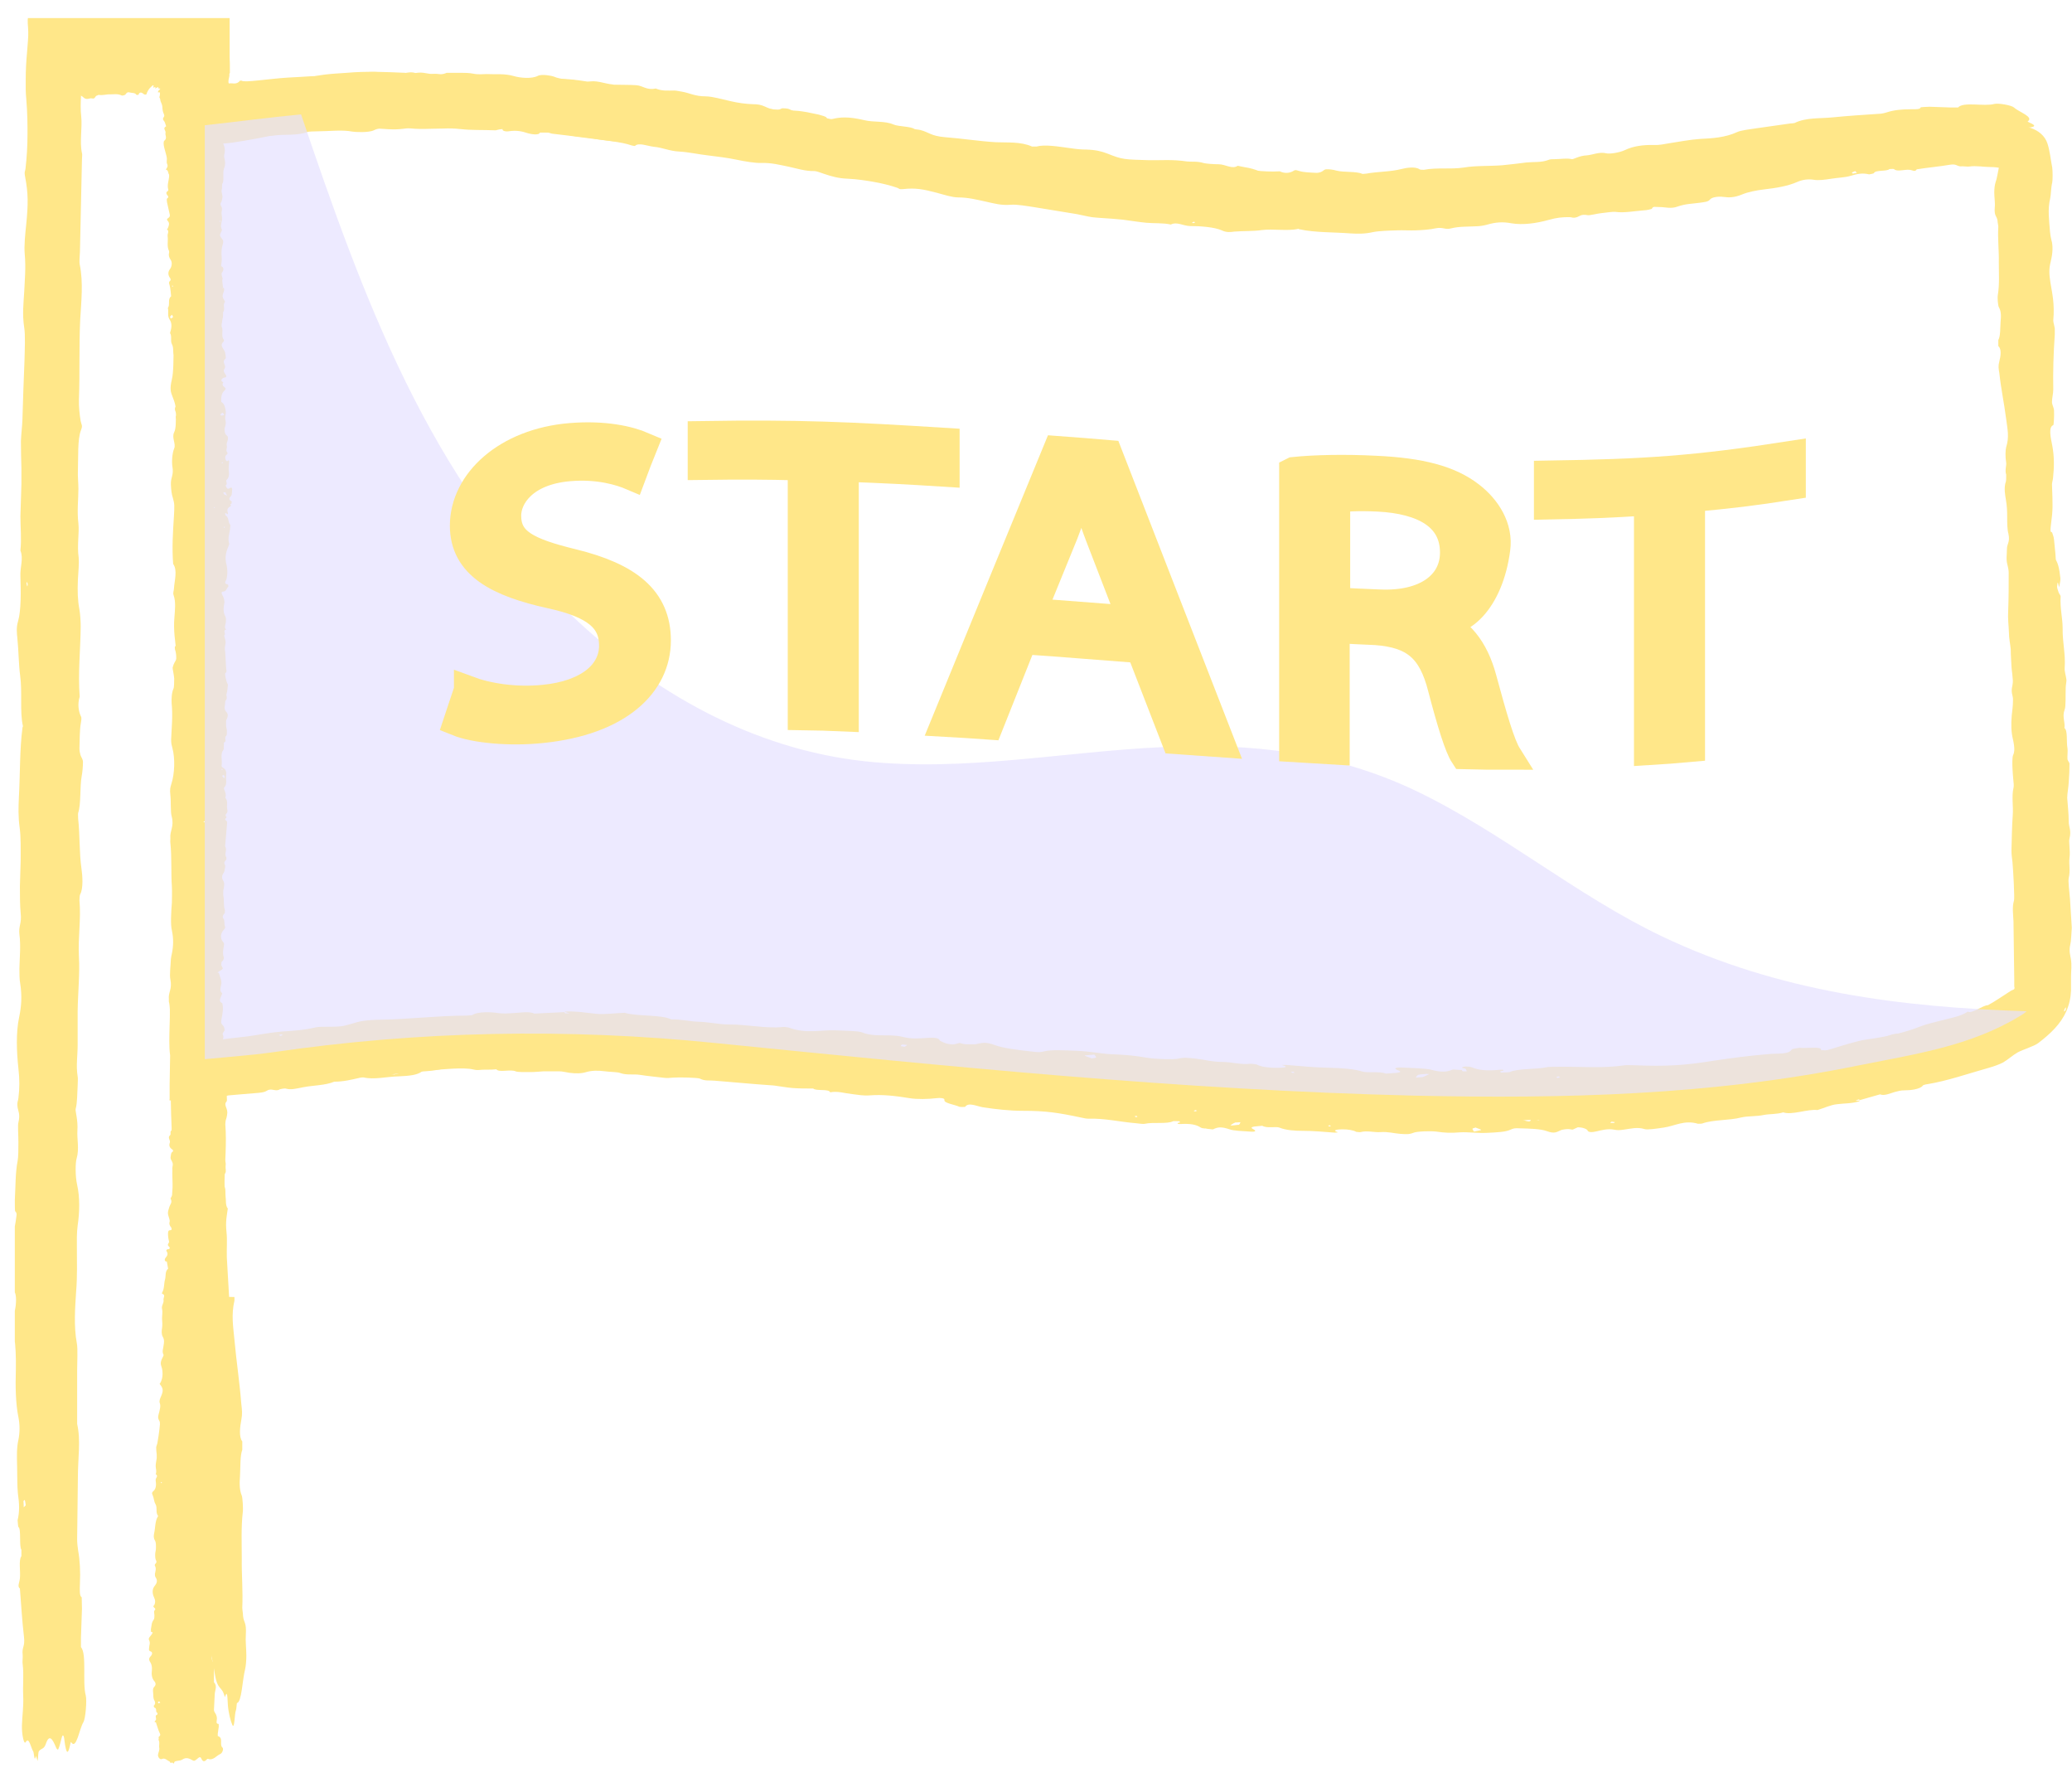<svg width="74" height="64" viewBox="0 0 74 64" fill="none" xmlns="http://www.w3.org/2000/svg">
<g clip-path="url(#clip0_128_61)">
<path d="M8.229 18.034V17.997C8.238 17.997 8.256 17.997 8.265 17.988V17.997C8.265 17.961 8.283 17.907 8.274 17.907C8.184 17.853 8.157 17.816 8.247 17.717C8.292 17.672 8.283 17.554 8.292 17.473C8.292 17.409 8.247 17.4 8.211 17.427C8.175 17.455 8.138 17.473 8.102 17.427C8.084 17.4 8.057 17.337 8.057 17.337C8.147 17.283 8.048 17.174 8.093 17.138C8.184 17.056 8.184 16.948 8.175 16.858C8.157 16.731 8.175 16.604 8.184 16.478C8.184 16.459 8.175 16.451 8.166 16.432C8.093 16.523 8.057 16.423 8.048 16.378C8.03 16.315 8.057 16.252 8.12 16.215C8.12 16.215 8.129 16.17 8.12 16.161C8.048 16.089 8.12 15.998 8.102 15.926C8.075 15.835 8.129 15.772 8.138 15.691C8.138 15.627 8.157 15.591 8.084 15.537C8.03 15.501 8.003 15.338 8.03 15.265C8.066 15.166 8.075 15.094 8.048 14.985C8.021 14.886 8.084 14.786 8.057 14.659C8.039 14.551 8.021 14.442 7.939 14.379C7.894 14.352 7.885 14.325 7.894 14.28C7.903 14.162 7.921 14.035 8.003 13.963C8.111 13.863 8.03 13.845 7.976 13.791C7.958 13.773 7.948 13.737 7.948 13.71C7.948 13.691 7.976 13.655 7.976 13.655C7.948 13.637 7.921 13.619 7.903 13.592C7.903 13.592 7.912 13.538 7.93 13.529C7.958 13.511 7.985 13.483 8.012 13.483C8.093 13.483 8.093 13.429 8.057 13.375C8.012 13.312 7.967 13.248 8.012 13.176C8.039 13.131 8.048 13.113 8.03 13.049C8.012 12.986 7.948 12.896 8.048 12.814C8.084 12.787 8.048 12.669 8.039 12.588C8.012 12.461 7.813 12.344 7.994 12.19C7.994 12.19 8.003 12.145 7.994 12.136C7.885 12 7.985 11.819 7.921 11.674C7.894 11.593 7.948 11.502 7.93 11.403C7.921 11.34 7.976 11.258 7.93 11.177C8.084 11.086 7.93 10.887 8.039 10.779C8.003 10.697 7.93 10.616 7.948 10.544C7.967 10.453 8.03 10.381 7.994 10.281C7.994 10.281 7.976 10.281 7.967 10.281C7.958 10.299 7.939 10.308 7.93 10.317C7.93 10.308 7.93 10.281 7.93 10.281C7.939 10.281 7.958 10.281 7.967 10.272V10.281C7.948 10.191 7.921 10.1 7.903 10.019C7.994 9.974 7.93 9.901 7.921 9.847C7.921 9.793 7.894 9.775 7.939 9.72C7.976 9.675 8.021 9.549 7.894 9.503C7.894 9.503 7.885 9.467 7.894 9.458C7.939 9.223 7.876 8.979 7.948 8.752C7.967 8.698 7.976 8.635 7.967 8.59C7.939 8.526 7.867 8.472 7.858 8.4C7.858 8.327 7.948 8.228 7.921 8.192C7.867 8.083 7.903 7.993 7.921 7.893C7.948 7.794 7.912 7.694 7.912 7.604C7.912 7.531 7.948 7.468 7.912 7.387C7.903 7.368 7.849 7.296 7.894 7.233C7.93 7.179 7.93 7.097 7.948 7.025L7.885 6.681C7.867 6.6 7.813 6.482 7.84 6.437C7.903 6.346 7.84 6.274 7.867 6.202C7.903 6.12 7.831 6.012 7.867 5.975C7.939 5.876 7.84 5.84 7.849 5.776C7.849 5.668 7.813 5.586 7.804 5.496C7.804 5.442 7.849 5.378 7.867 5.306C7.885 5.234 7.894 5.161 7.894 5.089C7.894 5.071 7.831 5.062 7.822 5.035C7.813 4.998 7.84 4.935 7.822 4.908C7.777 4.836 7.84 4.7 7.722 4.673C7.759 4.61 7.632 4.537 7.731 4.456C7.777 4.42 7.759 4.293 7.768 4.202C7.768 4.166 7.795 4.13 7.795 4.112C7.777 4.058 7.722 4.012 7.731 3.967C7.768 3.786 7.659 3.696 7.668 3.47C7.668 3.271 7.578 3.108 7.596 2.891C7.596 2.873 7.541 2.864 7.523 2.837C7.505 2.818 7.469 2.782 7.469 2.764C7.496 2.61 7.514 2.728 7.541 2.746C7.56 2.692 7.596 2.61 7.587 2.565C7.55 2.402 7.487 2.303 7.37 2.339C7.351 2.339 7.324 2.357 7.315 2.348C7.27 2.149 7.089 2.149 7.125 1.869C7.125 1.851 7.089 1.851 7.071 1.869C7.008 1.932 7.053 1.932 7.053 1.959C7.053 2.004 7.053 2.059 7.053 2.122C7.053 2.158 7.017 2.203 6.999 2.249C6.981 2.23 6.953 2.221 6.953 2.194C6.999 2.05 6.981 1.923 6.981 1.796C6.863 1.796 6.763 1.778 6.754 1.679C6.754 1.679 6.709 1.697 6.682 1.706C6.574 1.733 6.564 1.624 6.429 1.688L6.375 1.597C6.375 1.597 6.302 1.561 6.23 1.588C6.031 1.679 5.868 1.679 5.696 1.652C5.597 1.633 5.497 1.615 5.37 1.652C5.271 1.679 5.153 1.742 5.081 1.624C5.081 1.615 5.018 1.624 4.981 1.633C4.9 1.652 4.81 1.661 4.728 1.679C4.629 1.697 4.502 1.67 4.43 1.769C4.403 1.796 4.303 1.823 4.285 1.805C4.213 1.733 4.122 1.805 4.05 1.769C4.014 1.751 3.968 1.733 3.932 1.715C3.869 1.679 3.842 1.688 3.824 1.76C3.778 1.878 3.688 1.932 3.552 1.905C3.507 1.896 3.489 1.905 3.444 1.95C3.29 2.113 3.127 2.285 2.946 2.411C2.801 2.511 2.856 2.665 2.756 2.764C2.801 2.837 2.792 2.855 2.693 2.873C2.62 2.891 2.548 2.972 2.512 3.036C2.476 3.117 2.611 3.108 2.639 3.162C2.648 3.18 2.702 3.189 2.702 3.198C2.702 3.37 2.901 3.388 2.991 3.488C3.019 3.515 3.064 3.533 3.109 3.533C3.172 3.533 3.236 3.497 3.29 3.515C3.398 3.542 3.389 3.443 3.453 3.415C3.48 3.415 3.507 3.388 3.525 3.388C3.67 3.415 3.805 3.361 3.941 3.37C4.068 3.37 4.204 3.343 4.339 3.406C4.375 3.425 4.466 3.397 4.484 3.37C4.529 3.298 4.574 3.28 4.656 3.307C4.728 3.325 4.828 3.307 4.873 3.388H4.945C4.981 3.262 5.072 3.307 5.126 3.352C5.171 3.397 5.244 3.379 5.235 3.352C5.253 3.289 5.307 3.18 5.389 3.108C5.434 3.063 5.506 2.99 5.479 3.108C5.479 3.135 5.479 3.144 5.524 3.108C5.551 3.09 5.506 3.162 5.56 3.108C5.56 3.108 5.569 3.108 5.56 3.117C5.506 3.198 5.569 3.144 5.624 3.117C5.624 3.117 5.66 3.108 5.66 3.135C5.66 3.162 5.66 3.171 5.705 3.162C5.768 3.153 5.651 3.235 5.651 3.253C5.651 3.271 5.615 3.307 5.669 3.298C5.687 3.298 5.714 3.298 5.714 3.307C5.714 3.352 5.714 3.406 5.696 3.452C5.678 3.488 5.714 3.488 5.723 3.551C5.723 3.614 5.768 3.678 5.787 3.75C5.805 3.813 5.796 3.886 5.814 3.958C5.823 4.022 5.859 4.067 5.868 4.13C5.868 4.184 5.777 4.23 5.85 4.311C5.895 4.356 5.904 4.438 5.931 4.501C5.931 4.501 5.931 4.519 5.922 4.519C5.805 4.582 5.922 4.655 5.913 4.736C5.886 4.827 5.986 4.935 5.868 5.026C5.841 5.044 5.841 5.134 5.85 5.188C5.859 5.261 5.886 5.342 5.904 5.415C5.922 5.487 5.949 5.568 5.958 5.641C5.967 5.713 5.94 5.795 5.967 5.849C6.013 5.948 5.958 5.994 5.922 6.057C6.022 6.075 5.995 6.183 6.04 6.238C6.04 6.247 6.04 6.274 6.04 6.292C6.031 6.455 5.958 6.609 6.013 6.781C6.013 6.79 6.004 6.817 5.986 6.826C5.931 6.862 5.931 6.907 5.967 6.961C5.995 6.998 6.049 7.034 5.967 7.088C5.949 7.106 5.958 7.188 5.967 7.233L6.058 7.64C6.076 7.712 6.067 7.739 6.022 7.776C5.986 7.803 5.931 7.83 5.995 7.893C6.067 7.975 6.031 8.056 5.995 8.146C5.995 8.165 5.976 8.174 5.958 8.183C6.058 8.255 5.976 8.345 5.986 8.427C6.013 8.608 5.949 8.798 6.04 8.97C6.04 8.979 6.04 9.006 6.04 9.024C6.013 9.123 6.04 9.196 6.094 9.277C6.157 9.368 6.139 9.512 6.076 9.603C6.004 9.693 5.995 9.79 6.049 9.892C6.049 9.892 6.13 9.983 6.076 10.028C6.013 10.082 6.04 10.118 6.058 10.191C6.094 10.317 6.094 10.444 6.112 10.58C5.976 10.688 6.085 10.878 5.995 10.996C6.031 11.132 5.967 11.276 6.058 11.412C6.139 11.53 6.139 11.674 6.085 11.846C6.085 11.864 6.067 11.891 6.076 11.9C6.148 12.018 6.076 12.163 6.139 12.289C6.176 12.353 6.185 12.443 6.185 12.515C6.185 12.66 6.257 12.787 6.284 12.914C6.311 13.013 6.474 13.085 6.347 13.23C6.347 13.23 6.365 13.257 6.375 13.275C6.42 13.321 6.42 13.357 6.356 13.402V13.474C6.474 13.52 6.42 13.592 6.384 13.655C6.347 13.719 6.32 13.773 6.284 13.827C6.212 13.936 6.402 13.909 6.356 14.017C6.356 14.035 6.393 14.108 6.402 14.189C6.42 14.216 6.402 14.225 6.402 14.225L6.375 14.198L6.402 14.18C6.402 14.18 6.411 14.207 6.402 14.198C6.32 14.171 6.311 14.225 6.329 14.261C6.375 14.334 6.347 14.388 6.311 14.451C6.23 14.578 6.23 14.605 6.284 14.741C6.302 14.786 6.356 14.822 6.284 14.867C6.275 14.867 6.284 14.94 6.284 14.94C6.402 14.976 6.365 15.066 6.338 15.139C6.311 15.22 6.375 15.302 6.32 15.383C6.302 15.41 6.32 15.492 6.347 15.519C6.411 15.591 6.32 15.6 6.32 15.645C6.32 15.772 6.384 15.645 6.402 15.682C6.438 15.745 6.429 16.07 6.402 16.152C6.393 16.197 6.402 16.252 6.402 16.306C6.411 16.378 6.429 16.441 6.447 16.505C6.356 16.514 6.429 16.604 6.384 16.659C6.329 16.722 6.338 16.821 6.384 16.912C6.438 17.002 6.465 17.111 6.429 17.219L6.528 17.292L6.564 17.319C6.564 17.319 6.546 17.346 6.528 17.346H6.356C6.402 17.391 6.393 17.455 6.375 17.518C6.375 17.527 6.375 17.536 6.375 17.545C6.311 17.599 6.32 17.654 6.375 17.717C6.429 17.771 6.447 17.834 6.429 17.916C6.411 17.988 6.375 18.07 6.429 18.151C6.447 18.169 6.429 18.233 6.411 18.26C6.329 18.35 6.284 18.422 6.411 18.54C6.474 18.603 6.365 18.757 6.429 18.875C6.438 18.902 6.384 18.956 6.365 19.01C6.338 19.065 6.338 19.146 6.302 19.182C6.266 19.227 6.338 19.255 6.293 19.309C6.248 19.354 6.23 19.499 6.257 19.553C6.302 19.635 6.266 19.752 6.32 19.797C6.42 19.888 6.293 19.951 6.32 20.024C6.393 20.232 6.32 20.458 6.384 20.675L6.402 20.693C6.275 20.802 6.275 20.919 6.347 21.073C6.393 21.163 6.221 21.191 6.239 21.245C6.257 21.308 6.365 21.317 6.347 21.426L6.329 21.534C6.311 21.634 6.302 21.742 6.284 21.842C6.284 21.887 6.284 21.941 6.302 21.968C6.375 22.041 6.338 22.122 6.329 22.204C6.32 22.276 6.284 22.357 6.302 22.421C6.329 22.502 6.338 22.565 6.275 22.62C6.338 22.71 6.275 22.801 6.275 22.882C6.275 22.945 6.338 23.027 6.248 23.09C6.239 23.099 6.248 23.163 6.248 23.19C6.32 23.38 6.284 23.57 6.293 23.768C6.293 23.805 6.284 23.868 6.293 23.868C6.438 23.922 6.347 24.04 6.338 24.121C6.329 24.203 6.338 24.293 6.257 24.375C6.176 24.465 6.32 24.547 6.311 24.646C6.311 24.682 6.311 24.718 6.293 24.755C6.257 24.854 6.293 24.953 6.338 25.035C6.384 25.116 6.393 25.189 6.375 25.27C6.347 25.415 6.311 25.56 6.438 25.686C6.456 25.704 6.447 25.75 6.456 25.786C6.456 25.885 6.456 25.976 6.474 26.075C6.492 26.166 6.61 26.256 6.474 26.347C6.51 26.419 6.537 26.509 6.601 26.564C6.664 26.618 6.619 26.69 6.664 26.735C6.583 26.799 6.691 26.871 6.664 26.953C6.646 26.998 6.7 27.097 6.727 27.17C6.736 27.197 6.773 27.215 6.791 27.224C6.818 27.242 6.881 27.206 6.827 27.296C6.754 27.423 6.763 27.459 6.782 27.64C6.782 27.658 6.754 27.676 6.745 27.694C6.7 27.794 6.7 27.884 6.773 27.975C6.827 28.038 6.908 28.129 6.736 28.147C6.718 28.147 6.7 28.228 6.709 28.264C6.709 28.291 6.782 28.309 6.782 28.346C6.782 28.382 6.736 28.418 6.736 28.454C6.754 28.68 6.754 28.68 6.673 28.925C6.673 28.943 6.673 28.961 6.673 28.979C6.691 29.006 6.727 29.033 6.727 29.042C6.673 29.187 6.763 29.268 6.827 29.368C6.872 29.44 6.89 29.485 6.818 29.549C6.791 29.576 6.7 29.666 6.8 29.739C6.818 29.757 6.836 29.784 6.845 29.802C6.872 29.892 6.935 29.992 6.836 30.082C6.809 30.11 6.809 30.173 6.763 30.218C6.745 30.236 6.745 30.318 6.763 30.345C6.863 30.499 6.827 30.634 6.736 30.77C6.691 30.842 6.709 30.906 6.763 30.969C6.818 31.041 6.818 31.041 6.782 31.105C6.754 31.15 6.7 31.186 6.763 31.249C6.827 31.304 6.809 31.358 6.736 31.403C6.782 31.448 6.827 31.494 6.863 31.548C6.863 31.557 6.854 31.602 6.836 31.611C6.782 31.657 6.782 31.702 6.827 31.747C6.917 31.846 6.926 31.955 6.89 32.082C6.872 32.145 6.89 32.181 6.944 32.226C7.116 32.344 7.107 32.353 7.071 32.588C7.071 32.624 7.071 32.66 7.053 32.697C7.008 32.86 6.999 32.95 7.062 33.077C7.089 33.14 7.089 33.212 7.062 33.23C6.99 33.285 7.008 33.357 6.981 33.42C6.953 33.493 6.908 33.556 6.881 33.619C6.763 33.592 6.782 33.701 6.782 33.755C6.782 33.882 6.782 34.026 6.827 34.144C6.863 34.234 6.827 34.271 6.782 34.28C6.673 34.28 6.664 34.325 6.718 34.415L6.791 34.533L6.745 34.687C6.537 34.768 6.402 34.904 6.411 35.166C6.411 35.212 6.411 35.293 6.411 35.293C6.537 35.329 6.474 35.429 6.465 35.492C6.429 35.655 6.438 35.818 6.447 35.98C6.447 36.008 6.465 36.053 6.483 36.062C6.564 36.107 6.574 36.161 6.51 36.243C6.483 36.279 6.483 36.342 6.465 36.397C6.456 36.433 6.375 36.36 6.393 36.442C6.402 36.496 6.438 36.532 6.447 36.586C6.447 36.614 6.447 36.641 6.438 36.668C6.393 36.84 6.384 36.84 6.429 36.975C6.447 37.048 6.393 37.12 6.465 37.183C6.465 37.183 6.438 37.283 6.411 37.319C6.347 37.401 6.239 37.428 6.194 37.536C6.194 37.554 6.176 37.572 6.166 37.59C6.32 37.636 6.148 37.699 6.166 37.753C6.185 37.789 6.194 37.862 6.166 37.88C6.112 37.934 6.166 37.989 6.166 38.016C6.139 38.151 6.221 38.242 6.257 38.341C6.32 38.558 6.338 38.568 6.176 38.703C6.112 38.757 6.085 38.803 6.112 38.884C6.121 38.929 6.13 38.974 6.13 39.011C6.112 39.128 6.094 39.237 6.212 39.309L6.221 39.345C6.085 39.445 6.194 39.562 6.221 39.653C6.266 39.798 6.239 39.952 6.275 40.096C6.302 40.214 6.176 40.232 6.139 40.313C6.139 40.331 6.139 40.358 6.13 40.368C6.049 40.404 6.13 40.503 6.067 40.548C5.976 40.63 6.094 40.72 6.067 40.802C6.013 40.938 6.085 41.01 6.185 41.073C6.266 41.118 6.212 41.118 6.166 41.127C6.148 41.127 6.121 41.173 6.112 41.2C6.103 41.281 6.067 41.354 6.121 41.435C6.157 41.498 6.203 41.607 6.176 41.652C6.121 41.752 6.176 41.788 6.221 41.842C6.257 41.896 6.293 41.951 6.221 41.996C6.121 42.05 6.166 42.095 6.221 42.15L6.275 42.204C6.203 42.258 6.203 42.349 6.221 42.421C6.239 42.511 6.157 42.566 6.157 42.656C6.157 42.71 6.076 42.792 6.094 42.81C6.166 42.937 6.076 43.009 6.049 43.099C5.976 43.325 5.986 43.325 6.049 43.534C6.058 43.561 6.067 43.606 6.058 43.633C6.031 43.715 6.067 43.778 6.112 43.832C6.139 43.877 6.139 43.932 6.085 43.932C6.031 43.932 6.013 43.95 6.004 44.004C5.995 44.085 6.004 44.212 6.04 44.348C6.04 44.375 5.995 44.42 5.995 44.456C5.995 44.492 6.049 44.52 6.067 44.565C6.067 44.565 6.04 44.619 6.022 44.61C5.967 44.601 5.922 44.646 5.949 44.682C6.013 44.782 5.976 44.845 5.913 44.918C5.886 44.945 5.85 45.053 5.958 45.053L6.004 45.307C5.886 45.406 5.931 45.56 5.895 45.687C5.85 45.84 5.877 46.021 5.787 46.166C5.787 46.175 5.787 46.202 5.787 46.202C5.931 46.238 5.823 46.347 5.841 46.428C5.859 46.537 5.759 46.618 5.787 46.745C5.814 46.853 5.787 46.971 5.787 47.089C5.796 47.206 5.805 47.315 5.787 47.432C5.768 47.532 5.768 47.667 5.814 47.74C5.877 47.848 5.859 47.948 5.841 48.056C5.832 48.165 5.777 48.265 5.841 48.382C5.85 48.4 5.814 48.464 5.796 48.5C5.75 48.59 5.723 48.681 5.759 48.78C5.805 48.907 5.805 49.006 5.805 49.079C5.805 49.187 5.777 49.287 5.732 49.377C5.723 49.404 5.678 49.395 5.723 49.45C5.832 49.585 5.832 49.676 5.759 49.848C5.723 49.929 5.678 50.029 5.705 50.101C5.75 50.218 5.705 50.327 5.687 50.426C5.66 50.535 5.615 50.617 5.687 50.734C5.732 50.797 5.705 50.924 5.696 51.023C5.678 51.186 5.651 51.358 5.624 51.521C5.615 51.584 5.578 51.639 5.578 51.702C5.578 51.783 5.588 51.856 5.597 51.937C5.597 51.982 5.597 52.028 5.597 52.073C5.588 52.163 5.56 52.254 5.56 52.353C5.56 52.453 5.606 52.543 5.56 52.643C5.678 52.715 5.542 52.778 5.56 52.869C5.578 52.995 5.588 53.158 5.479 53.249C5.407 53.303 5.434 53.357 5.452 53.394C5.497 53.493 5.497 53.62 5.551 53.71C5.633 53.846 5.542 54.018 5.651 54.144C5.651 54.144 5.633 54.153 5.633 54.162C5.533 54.343 5.551 54.551 5.506 54.75C5.488 54.841 5.479 54.922 5.533 55.013C5.578 55.085 5.569 55.194 5.569 55.293C5.569 55.365 5.542 55.438 5.542 55.51C5.542 55.592 5.542 55.673 5.578 55.736C5.624 55.827 5.497 55.845 5.533 55.917C5.588 56.017 5.551 56.107 5.533 56.207C5.533 56.252 5.533 56.297 5.56 56.333C5.633 56.442 5.606 56.532 5.533 56.623C5.416 56.759 5.443 56.921 5.506 57.057C5.551 57.148 5.551 57.229 5.515 57.31C5.506 57.337 5.461 57.337 5.488 57.392C5.506 57.419 5.588 57.446 5.515 57.518C5.488 57.536 5.515 57.627 5.515 57.681C5.515 57.736 5.515 57.808 5.488 57.844C5.407 57.944 5.416 58.061 5.389 58.179C5.389 58.206 5.389 58.269 5.398 58.278C5.488 58.296 5.443 58.314 5.416 58.369C5.379 58.432 5.28 58.495 5.325 58.577C5.379 58.676 5.325 58.758 5.325 58.848C5.325 58.902 5.298 58.948 5.379 58.975C5.443 58.993 5.452 59.065 5.389 59.138C5.325 59.201 5.298 59.264 5.37 59.364C5.416 59.436 5.434 59.536 5.425 59.644C5.407 59.78 5.416 59.934 5.515 60.042C5.569 60.105 5.569 60.178 5.515 60.232C5.452 60.295 5.461 60.377 5.47 60.458C5.479 60.54 5.47 60.63 5.497 60.694C5.551 60.784 5.56 60.847 5.488 60.92C5.488 60.92 5.506 60.974 5.515 60.983C5.624 61.001 5.533 61.146 5.624 61.173V61.227C5.506 61.263 5.597 61.363 5.569 61.417C5.551 61.462 5.47 61.489 5.569 61.508C5.615 61.643 5.651 61.788 5.714 61.915C5.759 62.005 5.633 62.005 5.669 62.068C5.678 62.087 5.651 62.132 5.669 62.15C5.714 62.24 5.669 62.331 5.687 62.412C5.705 62.512 5.651 62.584 5.642 62.675C5.642 62.747 5.705 62.846 5.777 62.819C5.895 62.765 5.958 62.864 6.049 62.901C6.076 62.91 6.085 63 6.139 62.937C6.139 62.937 6.185 62.964 6.203 62.982C6.221 62.955 6.23 62.901 6.257 62.901C6.338 62.873 6.438 62.883 6.51 62.837C6.646 62.747 6.754 62.792 6.881 62.864C6.908 62.883 6.944 62.883 6.962 62.873C7.008 62.846 7.044 62.81 7.089 62.774C7.134 62.738 7.171 62.747 7.189 62.801C7.243 62.91 7.297 62.928 7.379 62.837C7.388 62.828 7.406 62.81 7.424 62.81C7.614 62.883 7.722 62.702 7.867 62.638C7.939 62.611 7.994 62.457 7.948 62.412C7.822 62.304 7.994 62.059 7.777 61.996C7.777 61.996 7.777 61.942 7.777 61.915L7.813 61.661C7.813 61.661 7.813 61.562 7.804 61.562C7.722 61.562 7.731 61.499 7.74 61.444C7.759 61.345 7.74 61.254 7.677 61.164C7.659 61.137 7.641 61.1 7.641 61.064L7.668 60.522C7.668 60.368 7.777 60.214 7.641 60.078C7.641 60.078 7.641 60.042 7.641 60.024V59.626C7.641 59.545 7.668 59.445 7.632 59.391C7.514 59.237 7.569 59.083 7.605 58.948C7.65 58.821 7.632 58.694 7.632 58.577C7.632 58.504 7.623 58.45 7.659 58.387C7.731 58.269 7.74 58.143 7.641 58.034C7.569 57.962 7.578 57.844 7.623 57.808C7.722 57.727 7.632 57.645 7.65 57.573C7.677 57.482 7.569 57.401 7.587 57.392C7.65 57.337 7.641 57.265 7.659 57.193C7.659 57.166 7.677 57.129 7.659 57.111C7.596 57.021 7.659 56.93 7.659 56.849C7.659 56.749 7.65 56.65 7.659 56.56C7.668 56.406 7.731 56.234 7.704 56.098C7.668 55.926 7.786 55.773 7.713 55.619C7.713 55.61 7.722 55.574 7.74 55.565C7.858 55.519 7.822 55.402 7.786 55.347C7.704 55.212 7.731 55.058 7.659 54.922C7.659 54.904 7.65 54.877 7.659 54.877C7.768 54.805 7.713 54.651 7.777 54.56C7.804 54.524 7.822 54.479 7.822 54.443C7.822 54.416 7.759 54.407 7.731 54.38C7.713 54.37 7.695 54.343 7.695 54.325C7.704 54.253 7.704 54.162 7.74 54.117C7.786 54.054 7.768 54.063 7.722 54.036C7.668 54 7.623 53.945 7.704 53.882C7.641 53.674 7.731 53.484 7.74 53.285C7.74 53.24 7.722 53.176 7.695 53.14C7.632 53.059 7.623 52.986 7.641 52.887C7.659 52.824 7.686 52.742 7.668 52.697C7.605 52.588 7.695 52.489 7.659 52.407C7.605 52.299 7.659 52.209 7.659 52.109C7.659 52.055 7.632 52.001 7.641 51.955C7.659 51.838 7.623 51.693 7.749 51.611C7.822 51.566 7.768 51.566 7.74 51.53C7.704 51.485 7.668 51.403 7.677 51.349C7.713 51.123 7.677 50.897 7.722 50.671C7.759 50.517 7.84 50.354 7.704 50.2C7.686 50.182 7.704 50.128 7.713 50.092L7.786 49.305C7.786 49.305 7.804 49.26 7.786 49.251C7.695 49.151 7.804 49.033 7.759 48.934C7.713 48.825 7.777 48.717 7.777 48.608C7.777 48.563 7.768 48.518 7.777 48.473C7.804 48.301 7.74 48.102 7.876 47.948C7.885 47.939 7.876 47.867 7.849 47.867C7.722 47.821 7.759 47.74 7.822 47.677C7.867 47.622 7.858 47.577 7.84 47.523C7.804 47.432 7.813 47.351 7.831 47.261C7.849 47.161 7.903 47.043 7.867 46.962C7.822 46.835 7.912 46.772 7.921 46.672C7.921 46.645 7.93 46.609 7.921 46.591C7.894 46.519 7.84 46.446 7.912 46.365C7.804 46.265 7.958 46.211 7.948 46.139C7.93 46.057 7.903 45.976 7.885 45.886C7.885 45.886 7.885 45.867 7.885 45.858C7.885 45.759 8.012 45.659 7.885 45.551C7.876 45.551 7.885 45.496 7.894 45.469C7.93 45.37 7.894 45.252 7.985 45.162C8.012 45.144 8.057 45.017 7.976 44.972C7.84 44.9 7.867 44.764 7.921 44.691C8.003 44.583 7.948 44.474 7.958 44.375C7.958 44.321 7.921 44.284 7.958 44.212C8.003 44.14 7.967 44.013 7.967 43.913C7.84 43.823 7.939 43.715 7.967 43.642C8.003 43.561 7.894 43.488 7.976 43.425C8.021 43.199 8.075 42.991 8.057 42.747C8.039 42.575 8.075 42.412 7.967 42.258C7.948 42.231 7.967 42.168 7.985 42.123C8.003 42.05 7.994 41.969 8.048 41.887C8.084 41.833 8.048 41.724 8.057 41.643C8.075 41.535 8.048 41.453 8.003 41.363C7.976 41.308 7.939 41.254 7.921 41.2C7.912 41.155 7.858 41.091 7.939 41.055C7.976 41.037 7.994 40.974 8.003 40.919C8.048 40.738 7.985 40.557 8.03 40.377C8.048 40.313 7.976 40.232 7.976 40.16C7.976 40.069 8.066 40.015 8.057 39.915C8.057 39.852 8.021 39.789 8.039 39.734C8.084 39.626 7.948 39.626 7.958 39.572C7.976 39.481 7.921 39.436 7.912 39.373C7.903 39.318 7.948 39.255 7.958 39.192C7.958 39.155 7.939 39.101 7.921 39.065C7.894 39.02 7.876 38.993 7.921 38.965C7.93 38.965 7.921 38.875 7.921 38.875C7.813 38.866 7.858 38.785 7.867 38.73C7.885 38.676 7.93 38.622 7.939 38.568C7.939 38.513 7.912 38.45 7.921 38.386C7.93 38.26 7.921 38.097 7.985 38.007C8.066 37.889 8.03 37.853 7.958 37.799C7.894 37.744 7.822 37.681 7.84 37.581C7.849 37.509 7.831 37.428 7.903 37.383C8.003 37.319 7.831 37.247 7.903 37.193C7.976 37.138 7.994 37.03 7.967 36.975C7.912 36.876 8.03 36.849 8.021 36.767C8.012 36.695 7.994 36.65 7.948 36.605C7.885 36.532 7.894 36.505 7.912 36.387C7.948 36.197 7.985 36.017 7.939 35.827C7.777 35.754 7.894 35.628 7.912 35.537C7.912 35.51 7.958 35.492 7.921 35.456C7.84 35.383 7.876 35.284 7.894 35.193C7.939 35.031 7.858 34.904 7.822 34.759C7.822 34.741 7.786 34.732 7.759 34.723C7.777 34.723 7.804 34.714 7.813 34.696C7.867 34.66 7.921 34.642 7.958 34.587C7.967 34.578 7.912 34.506 7.903 34.461C7.903 34.425 7.903 34.352 7.93 34.334C7.994 34.289 8.003 34.207 7.985 34.162C7.939 34.008 7.985 33.873 8.003 33.728C8.003 33.674 7.985 33.665 7.958 33.628C7.858 33.511 7.876 33.321 7.994 33.203C8.03 33.158 8.057 33.14 8.03 33.068C8.003 32.986 8.03 32.869 7.985 32.814C7.885 32.688 8.057 32.642 8.03 32.552C8.03 32.534 8.039 32.516 8.03 32.498C7.976 32.326 8.012 32.154 7.976 31.982C7.967 31.919 7.976 31.855 7.976 31.792C8.003 31.684 8.03 31.53 7.976 31.457C7.912 31.358 7.921 31.276 7.976 31.186C7.994 31.168 8.003 31.141 8.012 31.123C8.021 31.041 8.066 30.933 8.03 30.878C7.958 30.761 8.111 30.725 8.084 30.643C8.084 30.643 8.084 30.625 8.084 30.616C7.994 30.499 8.129 30.345 8.039 30.227L8.102 29.494C8.102 29.422 8.138 29.341 8.066 29.296C7.976 29.241 8.157 29.196 8.066 29.151C8.057 29.151 8.057 29.087 8.066 29.078C8.138 29.015 8.129 28.961 8.111 28.87C8.093 28.744 8.147 28.599 8.048 28.49C8.084 28.382 8.048 28.282 8.003 28.183C8.003 28.165 7.994 28.138 8.003 28.129C8.129 28.002 8.057 27.848 8.075 27.703C8.093 27.568 8.075 27.477 7.958 27.414C7.939 27.405 7.912 27.369 7.912 27.351C7.948 27.179 7.876 27.007 7.939 26.844C7.958 26.808 7.994 26.763 7.994 26.735C7.976 26.663 8.012 26.591 7.994 26.518C8.12 26.491 7.994 26.347 8.075 26.283C8.111 26.256 8.102 26.157 8.102 26.093C8.102 26.039 8.084 25.994 8.075 25.939C8.075 25.876 8.075 25.813 8.075 25.75C8.075 25.704 8.111 25.668 8.12 25.623C8.147 25.55 8.138 25.478 8.084 25.424C8.021 25.361 8.012 25.288 8.03 25.198C8.048 25.134 8.03 25.044 8.066 25.008C8.138 24.926 8.066 24.845 8.093 24.773C8.12 24.673 8.129 24.574 8.138 24.465C8.138 24.438 8.12 24.402 8.102 24.366C8.075 24.293 8.021 24.058 8.048 24.04C8.12 23.986 8.075 23.922 8.075 23.859L8.048 23.361C8.048 23.289 8.03 23.226 8.03 23.153C8.03 23.081 8.057 23.009 8.057 22.936C8.057 22.855 8.021 22.773 8.003 22.692C8.093 22.656 7.939 22.511 8.075 22.484C7.994 22.403 8.057 22.312 8.066 22.222C8.066 22.149 8.084 22.086 8.048 22.014C7.967 21.869 7.976 21.706 8.012 21.543C8.03 21.453 7.985 21.317 7.93 21.227C7.903 21.181 7.912 21.127 7.967 21.127C8.084 21.127 8.093 21 8.157 20.946C8.157 20.946 8.157 20.883 8.138 20.874C7.958 20.838 8.084 20.738 8.093 20.666C8.129 20.503 8.129 20.349 8.093 20.186C8.03 19.924 8.048 19.77 8.166 19.49C8.175 19.463 8.193 19.436 8.184 19.408C8.12 19.209 8.211 19.029 8.22 18.839C8.22 18.802 8.238 18.757 8.22 18.739C8.138 18.649 8.184 18.477 8.057 18.404C8.048 18.404 8.048 18.359 8.039 18.332C8.057 18.332 8.084 18.314 8.084 18.332C8.111 18.377 8.157 18.368 8.138 18.323C8.102 18.205 8.12 18.142 8.22 18.088C8.256 18.07 8.256 18.006 8.193 18.006C8.184 18.024 8.166 18.034 8.157 18.043L8.229 18.034ZM7.433 14.298L7.388 13.99C7.388 13.99 7.415 13.954 7.424 13.954L7.614 14.062C7.614 14.062 7.605 14.089 7.596 14.099C7.56 14.144 7.56 14.144 7.596 14.153C7.623 14.162 7.695 14.153 7.632 14.225C7.596 14.27 7.569 14.298 7.541 14.343C7.523 14.361 7.496 14.361 7.469 14.37C7.46 14.343 7.451 14.316 7.451 14.298H7.433ZM6.537 2.022C6.537 2.022 6.465 2.077 6.429 2.113C6.429 2.077 6.429 2.041 6.447 2.004C6.447 2.004 6.501 1.977 6.564 1.941C6.555 1.977 6.564 2.004 6.537 2.031V2.022ZM7.433 17.029C7.433 17.029 7.406 16.984 7.388 16.957C7.406 16.948 7.433 16.921 7.442 16.93C7.46 16.939 7.478 16.966 7.514 17.002C7.469 17.02 7.442 17.038 7.433 17.029ZM6.176 11.331C6.176 11.331 6.13 11.367 6.103 11.376C6.094 11.358 6.067 11.331 6.076 11.312C6.085 11.285 6.112 11.267 6.148 11.24C6.166 11.285 6.185 11.322 6.176 11.331ZM8.057 17.608C8.057 17.608 8.084 17.654 8.102 17.681V17.699L7.994 17.645C7.994 17.645 7.985 17.617 7.976 17.581C8.021 17.581 8.048 17.581 8.075 17.599L8.057 17.608ZM7.958 14.741C7.958 14.741 7.994 14.795 8.012 14.822C7.976 14.822 7.948 14.84 7.912 14.84C7.894 14.84 7.885 14.822 7.867 14.804C7.903 14.777 7.93 14.732 7.958 14.741ZM6.89 13.909C6.89 13.909 6.845 13.882 6.827 13.863C6.854 13.845 6.881 13.8 6.908 13.809C6.935 13.809 6.944 13.863 6.981 13.909C6.944 13.909 6.917 13.918 6.899 13.909H6.89ZM7.605 13.076C7.605 13.076 7.578 13.058 7.569 13.04L7.659 12.977C7.659 12.977 7.659 13.013 7.668 13.049C7.641 13.049 7.623 13.067 7.596 13.067L7.605 13.076ZM8.021 27.749C8.021 27.749 8.012 27.776 8.003 27.794L7.93 27.703C7.93 27.703 7.958 27.694 7.994 27.676C8.003 27.703 8.021 27.721 8.03 27.749H8.021ZM7.089 14.741C7.089 14.741 7.071 14.705 7.062 14.687C7.062 14.678 7.08 14.659 7.08 14.641C7.098 14.65 7.116 14.668 7.116 14.668C7.098 14.705 7.089 14.723 7.08 14.732L7.089 14.741ZM6.727 16.677C6.727 16.677 6.682 16.659 6.664 16.649C6.664 16.64 6.682 16.613 6.691 16.622C6.709 16.622 6.736 16.631 6.763 16.649C6.745 16.668 6.736 16.686 6.736 16.686L6.727 16.677ZM7.713 13.203V13.167C7.713 13.167 7.759 13.167 7.786 13.176C7.786 13.176 7.786 13.203 7.786 13.221C7.759 13.221 7.74 13.203 7.713 13.203ZM5.642 60.775C5.642 60.775 5.678 60.757 5.687 60.766C5.705 60.766 5.714 60.793 5.723 60.811C5.705 60.811 5.696 60.811 5.651 60.829C5.651 60.82 5.651 60.802 5.642 60.775ZM7.315 29.35L7.297 29.368C7.288 29.368 7.279 29.35 7.27 29.341L7.288 29.323L7.315 29.35ZM7.786 5.984C7.786 5.984 7.777 5.957 7.777 5.948C7.777 5.948 7.786 5.939 7.795 5.93V5.966V5.984H7.786ZM6.981 33.764C6.981 33.764 6.999 33.782 6.99 33.782C6.99 33.791 6.972 33.809 6.972 33.818L6.953 33.791L6.981 33.755V33.764ZM7.885 7.911C7.885 7.911 7.858 7.92 7.849 7.92C7.849 7.92 7.84 7.911 7.831 7.902L7.867 7.884L7.885 7.911ZM6.139 7.776C6.139 7.776 6.13 7.785 6.121 7.794C6.121 7.785 6.112 7.766 6.112 7.757C6.112 7.757 6.121 7.748 6.13 7.739C6.13 7.748 6.139 7.766 6.139 7.776ZM6.139 10.209C6.139 10.209 6.166 10.2 6.176 10.2C6.176 10.2 6.185 10.209 6.194 10.218L6.157 10.236L6.139 10.209ZM6.429 10.272C6.429 10.272 6.42 10.281 6.411 10.29C6.411 10.281 6.402 10.263 6.402 10.254C6.402 10.254 6.411 10.245 6.42 10.236C6.42 10.245 6.429 10.263 6.429 10.272ZM7.125 11.484C7.125 11.484 7.116 11.493 7.107 11.502C7.107 11.493 7.098 11.475 7.098 11.466C7.098 11.466 7.107 11.457 7.116 11.448C7.116 11.457 7.125 11.475 7.125 11.484ZM6.709 12.253C6.709 12.253 6.682 12.262 6.673 12.262C6.673 12.262 6.664 12.253 6.655 12.244L6.691 12.226L6.709 12.253ZM7.668 12.579C7.668 12.579 7.659 12.552 7.659 12.543C7.659 12.543 7.668 12.534 7.677 12.525V12.561V12.579H7.668ZM6.745 44.149C6.745 44.149 6.736 44.122 6.736 44.112C6.736 44.112 6.745 44.103 6.754 44.094V44.131V44.149H6.745ZM7.768 44.366L7.786 44.348C7.795 44.348 7.804 44.366 7.813 44.375L7.795 44.393L7.768 44.366ZM6.438 13.348L6.456 13.33C6.465 13.33 6.474 13.348 6.483 13.357L6.465 13.375L6.438 13.348ZM7.632 45.397C7.632 45.397 7.623 45.37 7.623 45.361C7.623 45.361 7.632 45.352 7.641 45.343V45.379V45.397H7.632ZM7.967 16.532C7.967 16.532 7.939 16.541 7.93 16.541C7.93 16.541 7.921 16.532 7.912 16.523L7.948 16.505L7.967 16.532ZM7.677 18.133L7.659 18.151C7.65 18.151 7.641 18.133 7.632 18.124L7.65 18.106L7.677 18.133ZM7.985 18.82C7.985 18.82 8.012 18.811 8.021 18.811C8.021 18.811 8.03 18.82 8.039 18.829L8.003 18.848L7.985 18.82ZM5.741 52.941L5.759 52.923C5.768 52.923 5.777 52.941 5.787 52.95L5.768 52.968L5.741 52.941ZM7.903 27.468C7.903 27.468 7.93 27.459 7.939 27.459C7.939 27.459 7.948 27.468 7.958 27.477L7.921 27.495L7.903 27.468ZM6.42 17.21L6.384 17.228V17.192C6.393 17.192 6.411 17.192 6.42 17.183V17.21Z" fill="#FFE789"/>
<path d="M42.947 40.257C42.947 40.257 43.046 40.257 43.055 40.257C43.073 40.266 43.073 40.285 43.082 40.303C43.055 40.303 43.037 40.303 43.046 40.303C43.164 40.312 43.308 40.339 43.326 40.33C43.489 40.248 43.616 40.23 43.914 40.33C44.059 40.384 44.394 40.393 44.647 40.411C44.846 40.429 44.864 40.384 44.783 40.339C44.701 40.294 44.638 40.257 44.801 40.23C44.891 40.221 45.081 40.203 45.081 40.203C45.244 40.303 45.57 40.221 45.687 40.266C45.923 40.366 46.266 40.384 46.52 40.384C46.918 40.384 47.279 40.42 47.65 40.447C47.696 40.447 47.741 40.447 47.786 40.438C47.524 40.348 47.822 40.33 47.949 40.33C48.13 40.33 48.329 40.357 48.437 40.42C48.455 40.42 48.564 40.438 48.591 40.429C48.826 40.366 49.089 40.447 49.306 40.429C49.586 40.411 49.776 40.474 50.011 40.492C50.201 40.502 50.31 40.52 50.473 40.456C50.59 40.402 51.07 40.384 51.296 40.411C51.603 40.456 51.82 40.465 52.137 40.438C52.436 40.42 52.752 40.474 53.114 40.456C53.449 40.438 53.774 40.429 53.955 40.339C54.055 40.294 54.109 40.285 54.263 40.294C54.625 40.303 55.014 40.312 55.24 40.393C55.529 40.502 55.602 40.42 55.755 40.357C55.81 40.339 55.918 40.321 56.009 40.321C56.063 40.321 56.162 40.348 56.172 40.339C56.235 40.312 56.28 40.285 56.352 40.257C56.38 40.257 56.506 40.266 56.551 40.285C56.615 40.303 56.687 40.339 56.696 40.366C56.723 40.447 56.868 40.438 57.022 40.402C57.212 40.357 57.411 40.303 57.628 40.339C57.773 40.366 57.827 40.366 58.008 40.339C58.216 40.312 58.478 40.239 58.731 40.321C58.831 40.357 59.175 40.303 59.428 40.266C59.808 40.212 60.161 39.986 60.64 40.131C60.667 40.131 60.767 40.131 60.794 40.122C61.201 39.977 61.744 40.022 62.196 39.904C62.431 39.85 62.712 39.877 63.01 39.814C63.2 39.778 63.453 39.796 63.688 39.724C63.996 39.832 64.566 39.597 64.91 39.642C65.145 39.57 65.398 39.452 65.606 39.434C65.869 39.398 66.122 39.416 66.411 39.326C66.42 39.326 66.411 39.307 66.384 39.307C66.321 39.307 66.303 39.307 66.276 39.289C66.312 39.289 66.375 39.262 66.384 39.262C66.411 39.262 66.411 39.28 66.42 39.298C66.393 39.298 66.366 39.298 66.384 39.298C66.656 39.217 66.9 39.154 67.144 39.081C67.289 39.145 67.506 39.045 67.66 39C67.804 38.964 67.868 38.937 68.04 38.937C68.193 38.937 68.582 38.91 68.682 38.756C68.682 38.756 68.781 38.719 68.826 38.719C69.55 38.602 70.292 38.34 71.034 38.132C71.197 38.086 71.405 38.014 71.54 37.942C71.739 37.824 71.875 37.688 72.065 37.58C72.255 37.48 72.644 37.363 72.789 37.254C73.241 36.91 73.594 36.567 73.793 36.123C73.901 35.879 73.956 35.626 73.965 35.373C73.965 35.228 73.965 35.164 73.965 35.092V34.875C73.965 34.667 74.001 34.468 73.956 34.224C73.947 34.16 73.883 33.952 73.937 33.744C73.974 33.591 73.974 33.337 73.992 33.129L73.928 32.098C73.91 31.845 73.856 31.483 73.883 31.356C73.947 31.094 73.883 30.859 73.91 30.633C73.947 30.388 73.874 30.054 73.91 29.945C73.983 29.656 73.883 29.529 73.883 29.348C73.883 29.032 73.847 28.778 73.829 28.498C73.829 28.326 73.874 28.136 73.883 27.937C73.901 27.72 73.91 27.494 73.91 27.277C73.91 27.222 73.847 27.177 73.838 27.105C73.829 26.987 73.856 26.806 73.838 26.716C73.793 26.49 73.856 26.082 73.729 26.001C73.766 25.802 73.639 25.594 73.738 25.341C73.784 25.232 73.766 24.834 73.775 24.572C73.775 24.472 73.802 24.364 73.802 24.282C73.784 24.129 73.729 23.975 73.738 23.857C73.775 23.351 73.657 22.944 73.666 22.446C73.666 22.066 73.567 21.723 73.594 21.297C73.594 21.261 73.539 21.207 73.521 21.153C73.503 21.098 73.467 20.999 73.467 20.954C73.494 20.646 73.512 20.908 73.539 20.972C73.558 20.863 73.594 20.736 73.585 20.646C73.549 20.293 73.485 20.022 73.368 19.94C73.349 19.931 73.322 19.931 73.313 19.904C73.268 19.398 73.087 19.081 73.123 18.457C73.123 18.43 73.087 18.33 73.069 18.33C73.006 18.33 73.051 18.43 73.051 18.52C73.051 18.647 73.051 18.792 73.051 18.918C73.051 19 73.015 19.063 72.997 19.126C72.979 19.054 72.951 18.945 72.951 18.9C73.033 18.312 72.888 17.525 73.087 17.037C73.087 17.037 73.069 16.955 73.06 16.91C73.033 16.675 73.141 16.476 73.078 16.232C73.105 16.141 73.141 16.051 73.168 15.969C73.214 15.861 73.205 15.752 73.178 15.617C73.087 15.246 73.087 14.83 73.114 14.386C73.132 14.124 73.15 13.88 73.114 13.59C73.087 13.364 73.024 13.029 73.141 12.803C73.15 12.785 73.141 12.613 73.132 12.514C73.114 12.261 73.105 11.989 73.087 11.745C73.069 11.456 73.096 11.076 72.997 10.84C72.969 10.768 72.942 10.47 72.96 10.415C73.033 10.189 72.96 9.927 72.988 9.71C73.006 9.592 73.024 9.474 73.042 9.366C73.078 9.167 73.069 9.104 72.997 9.031C72.879 8.905 72.825 8.633 72.852 8.208C72.861 8.072 72.852 8.009 72.807 7.891C72.644 7.421 72.472 6.942 72.345 6.39C72.246 5.965 72.092 6.109 71.993 5.811C71.92 5.956 71.902 5.928 71.884 5.63C71.866 5.413 71.784 5.196 71.721 5.096C71.64 4.988 71.649 5.395 71.595 5.476C71.576 5.503 71.567 5.657 71.558 5.657C71.386 5.684 71.368 6.245 71.269 6.516C71.242 6.589 71.224 6.743 71.224 6.869C71.224 7.05 71.26 7.249 71.242 7.403C71.215 7.729 71.314 7.701 71.341 7.882C71.341 7.955 71.368 8.036 71.368 8.099C71.341 8.534 71.396 8.941 71.386 9.357C71.386 9.746 71.414 10.162 71.35 10.542C71.332 10.641 71.359 10.922 71.386 10.967C71.459 11.094 71.477 11.238 71.45 11.483C71.432 11.709 71.45 11.998 71.368 12.143C71.368 12.152 71.368 12.351 71.368 12.36C71.495 12.469 71.45 12.731 71.405 12.903C71.359 13.075 71.377 13.156 71.405 13.328C71.468 13.907 71.576 14.395 71.649 14.965C71.694 15.318 71.766 15.607 71.649 15.969C71.622 16.06 71.613 16.313 71.649 16.521C71.667 16.621 71.595 16.793 71.649 16.946C71.649 16.955 71.649 17.001 71.649 17.028C71.649 17.082 71.649 17.163 71.64 17.191C71.558 17.417 71.613 17.679 71.64 17.851C71.676 18.059 71.685 18.231 71.685 18.466C71.685 18.665 71.685 18.909 71.73 19.063C71.794 19.371 71.676 19.407 71.676 19.615C71.676 19.805 71.64 19.986 71.694 20.167C71.712 20.239 71.739 20.357 71.739 20.447C71.739 20.899 71.739 21.361 71.721 21.813C71.703 22.093 71.739 22.338 71.748 22.6C71.748 22.799 71.794 22.989 71.812 23.188C71.812 23.387 71.83 23.604 71.839 23.803C71.848 23.984 71.884 24.138 71.893 24.319C71.893 24.491 71.803 24.599 71.875 24.843C71.92 24.988 71.929 25.223 71.956 25.413C71.956 25.422 71.956 25.458 71.947 25.467C71.83 25.639 71.947 25.884 71.938 26.11C71.92 26.381 72.011 26.716 71.893 26.978C71.866 27.041 71.866 27.295 71.875 27.448C71.884 27.675 71.911 27.901 71.929 28.118C71.947 28.344 71.965 28.57 71.984 28.796C71.993 29.004 71.965 29.258 71.993 29.42C72.038 29.719 71.984 29.855 71.947 30.045C72.047 30.09 72.02 30.424 72.065 30.587C72.065 30.614 72.065 30.696 72.065 30.75C72.056 31.23 71.984 31.7 72.047 32.197C72.047 32.225 72.038 32.297 72.02 32.324C71.965 32.442 71.965 32.568 72.002 32.731C72.029 32.84 72.083 32.948 72.002 33.111C71.984 33.156 71.993 33.41 72.002 33.554L72.092 34.767C72.11 34.975 72.101 35.074 72.056 35.101C72.011 35.137 71.965 35.156 72.002 35.264C72.038 35.409 71.902 35.517 71.775 35.544C71.757 35.544 71.73 35.544 71.712 35.544C71.676 35.689 71.414 35.743 71.224 35.843C70.79 36.096 70.274 36.223 69.84 36.458C69.812 36.476 69.74 36.485 69.686 36.494C69.415 36.548 69.207 36.63 68.998 36.739C68.754 36.865 68.329 36.947 68.076 36.928C67.651 36.901 67.651 36.901 67.225 37.073C67.099 37.118 66.972 37.209 66.818 37.182C66.638 37.146 66.538 37.2 66.339 37.254C65.977 37.363 65.597 37.435 65.226 37.526C64.892 37.435 64.358 37.652 63.978 37.616C63.589 37.715 63.146 37.715 62.784 37.842C62.44 37.969 62.006 38.014 61.517 38.014C61.463 38.014 61.391 38.014 61.364 38.014C61.02 38.123 60.586 38.086 60.224 38.177C60.043 38.231 59.781 38.258 59.564 38.276C59.13 38.303 58.777 38.394 58.379 38.448C58.071 38.484 57.881 38.665 57.447 38.557C57.447 38.557 57.356 38.575 57.32 38.593C57.176 38.647 57.067 38.647 56.949 38.593C56.931 38.593 56.741 38.593 56.732 38.611C56.615 38.738 56.389 38.692 56.19 38.656C56.009 38.629 55.837 38.593 55.665 38.566C55.348 38.502 55.421 38.692 55.104 38.647C55.041 38.647 54.833 38.692 54.597 38.692C54.516 38.711 54.489 38.692 54.498 38.692C54.525 38.692 54.561 38.674 54.589 38.665L54.652 38.692C54.652 38.692 54.579 38.711 54.607 38.692C54.688 38.602 54.525 38.602 54.407 38.62C54.181 38.665 54.028 38.647 53.829 38.602C53.44 38.52 53.367 38.52 52.96 38.575C52.825 38.593 52.716 38.647 52.589 38.575C52.571 38.566 52.381 38.566 52.381 38.575C52.282 38.692 52.001 38.647 51.802 38.62C51.558 38.584 51.314 38.647 51.07 38.593C50.979 38.575 50.744 38.593 50.663 38.611C50.446 38.674 50.418 38.575 50.292 38.575C49.912 38.557 50.292 38.638 50.192 38.656C49.993 38.683 49.043 38.656 48.79 38.62C48.645 38.602 48.483 38.602 48.329 38.602L47.723 38.62C47.687 38.53 47.415 38.593 47.261 38.539C47.071 38.475 46.782 38.466 46.511 38.511C46.239 38.557 45.923 38.566 45.588 38.511L45.362 38.593L45.271 38.629C45.271 38.629 45.19 38.602 45.19 38.593C45.19 38.539 45.199 38.484 45.208 38.421C45.045 38.457 44.855 38.439 44.674 38.421C44.647 38.421 44.611 38.421 44.593 38.412C44.421 38.34 44.267 38.34 44.086 38.385C43.923 38.421 43.733 38.439 43.48 38.403C43.254 38.376 43.01 38.312 42.766 38.367C42.711 38.376 42.512 38.358 42.449 38.331C42.169 38.231 41.979 38.177 41.608 38.267C41.409 38.312 40.956 38.177 40.595 38.213C40.522 38.213 40.35 38.15 40.206 38.123C40.034 38.086 39.817 38.068 39.699 38.023C39.572 37.969 39.473 38.041 39.319 37.978C39.174 37.923 38.758 37.869 38.577 37.887C38.324 37.914 37.98 37.851 37.836 37.887C37.564 37.96 37.392 37.824 37.157 37.833C36.524 37.851 35.855 37.724 35.212 37.733C35.185 37.733 35.149 37.733 35.149 37.733C34.832 37.58 34.471 37.553 34.018 37.58C33.738 37.598 33.684 37.426 33.503 37.426C33.322 37.426 33.267 37.535 32.951 37.48L32.625 37.435L31.721 37.308C31.594 37.29 31.413 37.272 31.341 37.29C31.115 37.336 30.879 37.29 30.635 37.254C30.418 37.227 30.165 37.164 29.984 37.164C29.731 37.164 29.559 37.164 29.378 37.082C29.106 37.118 28.844 37.037 28.582 37.001C28.383 36.974 28.139 37.019 27.967 36.91C27.939 36.892 27.759 36.883 27.668 36.883C27.107 36.901 26.519 36.802 25.949 36.757C25.841 36.748 25.651 36.711 25.642 36.72C25.461 36.847 25.126 36.73 24.882 36.693C24.629 36.657 24.366 36.639 24.131 36.548C23.86 36.44 23.607 36.567 23.308 36.548C23.2 36.539 23.082 36.53 22.973 36.512C22.666 36.458 22.358 36.476 22.123 36.512C21.879 36.548 21.671 36.539 21.418 36.512C20.983 36.467 20.54 36.422 20.169 36.539C20.115 36.558 19.97 36.548 19.862 36.548C19.572 36.548 19.283 36.548 18.993 36.567C18.713 36.576 18.441 36.702 18.161 36.567C17.944 36.612 17.663 36.639 17.519 36.702C17.356 36.766 17.139 36.739 16.994 36.775C16.804 36.693 16.587 36.811 16.343 36.793C16.189 36.775 15.909 36.847 15.691 36.883C15.619 36.892 15.574 36.938 15.52 36.965C15.474 36.992 15.574 37.046 15.312 37.019C14.923 36.974 14.823 36.983 14.28 37.046C14.235 37.046 14.181 37.028 14.117 37.028C13.819 37.01 13.548 37.028 13.285 37.127C13.095 37.191 12.833 37.308 12.761 37.136C12.761 37.118 12.507 37.127 12.39 37.136C12.299 37.155 12.254 37.218 12.164 37.236C12.064 37.254 11.947 37.209 11.838 37.227C11.392 37.287 10.924 37.324 10.436 37.336C10.391 37.336 10.318 37.354 10.282 37.363C10.21 37.39 10.128 37.444 10.092 37.444C9.658 37.453 9.414 37.562 9.142 37.652C8.943 37.724 8.781 37.752 8.582 37.697C8.491 37.679 8.274 37.607 7.994 37.743C7.939 37.77 7.84 37.797 7.758 37.815L7.279 37.905C7.17 37.951 7.197 37.842 7.197 37.761C7.197 37.679 7.216 37.58 7.243 37.48C7.27 37.372 7.27 37.164 7.315 37.01C7.333 36.938 7.333 36.711 7.315 36.63C7.216 36.187 7.252 35.752 7.342 35.355C7.387 35.146 7.369 34.938 7.315 34.758C7.261 34.549 7.261 34.549 7.297 34.359C7.324 34.224 7.378 34.115 7.315 33.916C7.252 33.744 7.27 33.581 7.342 33.464C7.297 33.319 7.252 33.184 7.216 33.021C7.216 32.993 7.225 32.858 7.243 32.822C7.297 32.686 7.297 32.55 7.252 32.415C7.161 32.125 7.152 31.79 7.188 31.42C7.207 31.221 7.188 31.121 7.134 30.985C6.962 30.633 6.971 30.596 7.008 29.909C7.008 29.8 7.017 29.683 7.026 29.574C7.071 29.095 7.08 28.823 7.017 28.444C6.989 28.263 6.989 28.036 7.017 27.982C7.089 27.828 7.071 27.593 7.098 27.403C7.125 27.186 7.17 26.996 7.197 26.797C7.315 26.888 7.297 26.544 7.297 26.381C7.297 25.992 7.297 25.567 7.252 25.223C7.216 24.943 7.252 24.834 7.297 24.825C7.406 24.807 7.415 24.689 7.351 24.427L7.279 24.083L7.324 23.613C7.532 23.378 7.668 22.953 7.659 22.175C7.659 22.039 7.659 21.795 7.659 21.795C7.532 21.695 7.596 21.388 7.605 21.198C7.641 20.709 7.632 20.23 7.623 19.741C7.623 19.66 7.605 19.533 7.586 19.497C7.505 19.352 7.496 19.208 7.559 18.963C7.586 18.846 7.586 18.656 7.605 18.502C7.614 18.403 7.695 18.62 7.677 18.366C7.668 18.213 7.632 18.077 7.623 17.932C7.623 17.86 7.623 17.769 7.632 17.688C7.677 17.163 7.686 17.163 7.641 16.774C7.623 16.566 7.677 16.331 7.605 16.15C7.605 16.132 7.632 15.852 7.659 15.743C7.722 15.508 7.831 15.427 7.876 15.083C7.885 15.029 7.894 14.974 7.903 14.92C7.749 14.793 7.921 14.603 7.903 14.431C7.885 14.314 7.876 14.106 7.903 14.043C7.957 13.871 7.903 13.726 7.903 13.627C7.93 13.229 7.849 12.957 7.813 12.649C7.749 12.007 7.731 11.98 7.894 11.573C7.957 11.419 7.984 11.265 7.957 11.021C7.948 10.895 7.939 10.759 7.939 10.632C7.957 10.289 7.975 9.954 7.858 9.737C7.858 9.719 7.84 9.628 7.849 9.619C7.984 9.312 7.876 8.977 7.849 8.687C7.804 8.253 7.831 7.801 7.795 7.367C7.767 7.005 7.894 6.96 7.93 6.725C7.93 6.679 7.93 6.58 7.939 6.562C8.021 6.453 7.939 6.164 8.003 6.01C8.03 5.956 8.039 5.883 8.039 5.838C8.039 5.802 8.039 5.766 8.03 5.729C8.012 5.657 7.994 5.576 8.012 5.512C8.066 5.304 7.994 5.16 7.894 4.952C7.912 4.87 7.957 4.915 8.012 4.952C8.039 4.97 8.129 4.988 8.184 4.988C8.337 4.988 8.473 5.006 8.6 4.933C8.654 4.906 8.708 4.879 8.808 4.861C8.925 4.834 9.043 4.816 9.115 4.825C9.405 4.843 9.522 4.78 9.685 4.725C9.848 4.671 10.011 4.617 10.146 4.68C10.3 4.762 10.454 4.698 10.617 4.635C10.671 4.608 10.716 4.59 10.771 4.563C10.943 4.617 11.205 4.59 11.431 4.544C11.711 4.49 11.874 4.572 12.136 4.544C12.29 4.535 12.534 4.599 12.607 4.581C12.969 4.49 13.195 4.581 13.475 4.59C14.145 4.635 14.154 4.635 14.76 4.554C14.85 4.535 14.977 4.526 15.058 4.535C15.312 4.563 15.474 4.526 15.655 4.481C15.791 4.454 15.945 4.454 15.954 4.508C15.954 4.563 16.008 4.581 16.171 4.59C16.406 4.608 16.795 4.59 17.184 4.572C17.265 4.572 17.41 4.626 17.492 4.626C17.609 4.626 17.691 4.581 17.808 4.563C17.826 4.563 17.962 4.599 17.953 4.608C17.917 4.662 18.043 4.707 18.161 4.689C18.459 4.644 18.64 4.689 18.867 4.762C18.957 4.789 19.256 4.843 19.283 4.734H20.043C20.332 4.879 20.793 4.879 21.164 4.942C21.626 5.033 22.15 5.051 22.566 5.196C22.593 5.205 22.675 5.214 22.675 5.214C22.802 5.078 23.118 5.214 23.344 5.241C23.67 5.268 23.896 5.395 24.267 5.413C24.593 5.431 24.945 5.512 25.28 5.549C25.624 5.594 25.959 5.63 26.302 5.702C26.601 5.766 26.981 5.829 27.207 5.82C27.551 5.811 27.822 5.883 28.139 5.947C28.446 6.01 28.754 6.118 29.088 6.109C29.161 6.109 29.323 6.173 29.432 6.209C29.694 6.299 29.957 6.372 30.264 6.381C30.644 6.399 30.952 6.453 31.169 6.489C31.494 6.544 31.775 6.616 32.046 6.706C32.119 6.734 32.101 6.77 32.263 6.752C32.689 6.706 32.96 6.752 33.467 6.887C33.702 6.951 34.009 7.05 34.217 7.05C34.579 7.05 34.887 7.132 35.185 7.195C35.511 7.267 35.746 7.34 36.108 7.312C36.307 7.294 36.678 7.358 36.967 7.403C37.465 7.484 37.962 7.566 38.46 7.647C38.65 7.683 38.822 7.729 39.002 7.756C39.238 7.783 39.473 7.792 39.708 7.81C39.844 7.819 39.98 7.837 40.106 7.846C40.387 7.882 40.658 7.928 40.938 7.955C41.228 7.982 41.526 7.955 41.816 8.018C42.033 7.91 42.241 8.063 42.494 8.072C42.865 8.072 43.372 8.109 43.634 8.226C43.797 8.308 43.951 8.289 44.077 8.271C44.394 8.244 44.774 8.262 45.054 8.217C45.47 8.163 45.995 8.262 46.366 8.172C46.384 8.172 46.393 8.19 46.42 8.19C46.963 8.308 47.623 8.289 48.229 8.335C48.501 8.353 48.754 8.353 49.034 8.289C49.261 8.244 49.604 8.235 49.894 8.226C50.12 8.217 50.346 8.235 50.572 8.226C50.807 8.217 51.07 8.199 51.269 8.154C51.54 8.099 51.612 8.217 51.83 8.154C52.128 8.081 52.417 8.099 52.716 8.081C52.843 8.081 52.996 8.054 53.096 8.027C53.431 7.928 53.684 7.919 53.973 7.973C54.389 8.045 54.878 7.973 55.303 7.855C55.584 7.774 55.819 7.747 56.072 7.756C56.153 7.756 56.162 7.801 56.316 7.756C56.407 7.729 56.47 7.638 56.696 7.683C56.769 7.701 57.022 7.629 57.194 7.611C57.365 7.593 57.583 7.557 57.691 7.566C57.99 7.611 58.361 7.539 58.704 7.512C58.804 7.512 58.985 7.466 58.994 7.457C59.039 7.358 59.093 7.394 59.274 7.394C59.473 7.394 59.681 7.466 59.916 7.376C60.197 7.276 60.45 7.276 60.712 7.24C60.875 7.213 61.002 7.213 61.074 7.123C61.129 7.05 61.337 7.005 61.554 7.032C61.744 7.059 61.943 7.059 62.223 6.942C62.422 6.86 62.712 6.797 63.028 6.761C63.435 6.715 63.86 6.643 64.186 6.498C64.367 6.417 64.566 6.39 64.756 6.417C64.955 6.453 65.172 6.417 65.416 6.381C65.642 6.345 65.914 6.336 66.086 6.281C66.348 6.2 66.529 6.173 66.755 6.227C66.764 6.227 66.918 6.2 66.927 6.182C66.963 6.064 67.406 6.128 67.479 6.037C67.479 6.037 67.632 6.028 67.642 6.037C67.741 6.146 68.022 6.046 68.193 6.064C68.311 6.073 68.392 6.155 68.456 6.046C68.854 5.983 69.27 5.947 69.641 5.883C69.903 5.838 69.885 5.965 70.093 5.938C70.147 5.938 70.274 5.956 70.328 5.947C70.581 5.91 70.853 5.965 71.088 5.965C71.386 5.965 71.585 6.037 71.83 6.064C72.029 6.091 72.327 6.046 72.255 5.974C72.119 5.838 72.409 5.802 72.526 5.729C72.562 5.702 72.834 5.729 72.644 5.648C72.626 5.648 72.734 5.612 72.78 5.594C72.689 5.567 72.544 5.54 72.526 5.512C72.454 5.422 72.499 5.322 72.373 5.241C72.11 5.078 72.273 4.979 72.499 4.888C72.544 4.87 72.572 4.834 72.535 4.807C72.472 4.753 72.354 4.707 72.264 4.653C72.165 4.599 72.201 4.563 72.354 4.563C72.689 4.544 72.743 4.49 72.49 4.382C72.454 4.364 72.409 4.345 72.418 4.336C72.653 4.174 72.101 4.002 71.929 3.839C71.839 3.757 71.368 3.676 71.224 3.712C70.871 3.812 70.12 3.622 69.93 3.839C69.93 3.839 69.767 3.839 69.686 3.839L68.908 3.812C68.808 3.812 68.6 3.83 68.6 3.83C68.582 3.911 68.419 3.902 68.239 3.902C67.922 3.902 67.642 3.929 67.388 4.011C67.307 4.038 67.189 4.065 67.099 4.065C66.547 4.101 65.995 4.137 65.443 4.192C64.991 4.237 64.503 4.192 64.096 4.391C64.069 4.4 63.996 4.409 63.942 4.409L62.73 4.581C62.495 4.617 62.178 4.653 62.042 4.716C61.617 4.915 61.129 4.942 60.721 4.961C60.342 4.988 59.98 5.06 59.627 5.114C59.41 5.151 59.256 5.187 59.057 5.178C58.704 5.169 58.333 5.214 58.035 5.359C57.827 5.458 57.474 5.503 57.375 5.476C57.121 5.413 56.886 5.53 56.669 5.549C56.398 5.558 56.181 5.702 56.135 5.684C55.963 5.639 55.737 5.684 55.538 5.684C55.457 5.684 55.348 5.684 55.303 5.711C55.041 5.811 54.778 5.775 54.516 5.802C54.227 5.838 53.946 5.874 53.657 5.901C53.195 5.938 52.698 5.91 52.282 5.983C51.784 6.055 51.332 5.974 50.852 6.064C50.816 6.064 50.717 6.064 50.699 6.046C50.545 5.938 50.219 5.992 50.047 6.037C49.658 6.137 49.188 6.128 48.799 6.2C48.754 6.2 48.663 6.218 48.654 6.209C48.437 6.109 47.994 6.164 47.723 6.091C47.632 6.064 47.478 6.037 47.37 6.046C47.288 6.046 47.261 6.109 47.189 6.137C47.153 6.155 47.071 6.173 47.026 6.173C46.818 6.164 46.556 6.155 46.411 6.109C46.239 6.055 46.257 6.073 46.167 6.118C46.067 6.173 45.895 6.209 45.706 6.118C45.099 6.155 44.529 6.046 43.942 6.001C43.797 5.992 43.616 6.001 43.507 6.019C43.272 6.064 43.037 6.064 42.748 6.019C42.567 5.992 42.304 5.947 42.187 5.956C41.87 5.992 41.562 5.883 41.318 5.901C40.993 5.928 40.73 5.847 40.441 5.82C40.287 5.811 40.124 5.82 39.98 5.793C39.618 5.739 39.193 5.729 38.966 5.585C38.84 5.503 38.84 5.558 38.74 5.576C38.605 5.603 38.36 5.603 38.188 5.576C37.528 5.467 36.841 5.431 36.18 5.295C35.737 5.205 35.248 5.051 34.778 5.132C34.733 5.132 34.57 5.096 34.462 5.078L32.146 4.662C32.092 4.653 32.01 4.626 31.992 4.626C31.684 4.671 31.368 4.499 31.06 4.499C30.726 4.499 30.427 4.373 30.11 4.327C29.984 4.309 29.848 4.291 29.721 4.264C29.215 4.146 28.618 4.11 28.175 3.893C28.148 3.875 27.939 3.857 27.912 3.875C27.759 3.975 27.523 3.902 27.334 3.812C27.18 3.739 27.053 3.721 26.89 3.721C26.628 3.712 26.366 3.676 26.094 3.613C25.796 3.549 25.443 3.441 25.199 3.441C24.81 3.441 24.62 3.314 24.33 3.269C24.249 3.26 24.158 3.233 24.086 3.233C23.86 3.233 23.652 3.26 23.417 3.16C23.1 3.233 22.964 3.061 22.729 3.043C22.467 3.025 22.223 3.034 21.96 3.025C21.933 3.025 21.906 3.025 21.879 3.016C21.571 2.989 21.273 2.835 20.956 2.934C20.938 2.934 20.793 2.916 20.712 2.898C20.413 2.835 20.043 2.853 19.78 2.735C19.717 2.708 19.355 2.636 19.21 2.708C18.984 2.826 18.568 2.781 18.351 2.717C18.016 2.618 17.691 2.663 17.374 2.645C17.211 2.645 17.103 2.672 16.877 2.627C16.65 2.582 16.27 2.609 15.954 2.6C15.673 2.726 15.339 2.627 15.122 2.6C14.868 2.563 14.651 2.681 14.461 2.6C13.783 2.572 13.114 2.536 12.39 2.6C11.874 2.636 11.35 2.654 10.915 2.817C10.843 2.844 10.644 2.844 10.508 2.844C10.273 2.844 10.038 2.88 9.803 2.862C9.622 2.844 9.305 2.916 9.052 2.925C8.871 2.934 8.781 2.952 8.572 2.98C8.319 3.016 8.084 3.061 7.849 3.106C7.559 3.17 7.306 3.233 7.008 3.278C6.781 3.314 6.519 3.396 6.202 3.341C6.148 3.378 6.139 3.739 6.121 3.993C6.103 4.463 6.103 4.961 6.112 5.458V6.028C6.112 6.164 6.112 6.299 6.094 6.435C6.076 6.616 6.148 6.869 6.148 7.095C6.148 7.358 6.058 7.53 6.067 7.828C6.067 8.009 6.103 8.217 6.085 8.362C6.04 8.697 6.175 8.687 6.166 8.85C6.148 9.113 6.202 9.257 6.212 9.456C6.221 9.61 6.175 9.818 6.166 9.999C6.166 10.117 6.184 10.261 6.202 10.37C6.23 10.497 6.248 10.578 6.202 10.678C6.193 10.705 6.202 10.94 6.202 10.94C6.311 10.976 6.266 11.22 6.257 11.374C6.248 11.546 6.193 11.691 6.184 11.863C6.184 12.034 6.212 12.224 6.202 12.405C6.193 12.794 6.202 13.283 6.139 13.545C6.058 13.889 6.094 13.997 6.166 14.178C6.23 14.341 6.302 14.522 6.284 14.83C6.275 15.038 6.293 15.291 6.221 15.436C6.121 15.626 6.293 15.852 6.221 16.015C6.148 16.186 6.13 16.494 6.157 16.666C6.212 16.973 6.094 17.037 6.103 17.299C6.112 17.507 6.13 17.652 6.175 17.788C6.239 17.996 6.23 18.086 6.212 18.439C6.175 19 6.139 19.561 6.184 20.139C6.347 20.366 6.23 20.727 6.212 21.026C6.212 21.098 6.166 21.162 6.202 21.261C6.284 21.496 6.248 21.777 6.23 22.039C6.184 22.518 6.266 22.916 6.302 23.342C6.302 23.396 6.338 23.414 6.365 23.45C6.347 23.477 6.32 23.486 6.311 23.523C6.257 23.622 6.202 23.694 6.166 23.839C6.157 23.875 6.212 24.083 6.221 24.228C6.221 24.346 6.221 24.554 6.193 24.599C6.13 24.735 6.121 24.97 6.13 25.115C6.175 25.567 6.13 25.983 6.112 26.408C6.112 26.562 6.13 26.607 6.157 26.716C6.257 27.078 6.239 27.629 6.121 27.991C6.085 28.118 6.058 28.181 6.085 28.398C6.112 28.634 6.085 28.986 6.13 29.149C6.23 29.529 6.058 29.656 6.085 29.945C6.085 29.99 6.076 30.063 6.085 30.108C6.139 30.614 6.103 31.148 6.139 31.673C6.148 31.854 6.139 32.062 6.139 32.234C6.112 32.568 6.085 33.021 6.139 33.229C6.202 33.527 6.193 33.781 6.139 34.052C6.121 34.115 6.112 34.188 6.103 34.251C6.094 34.495 6.049 34.821 6.085 34.975C6.157 35.336 6.003 35.427 6.031 35.689C6.031 35.716 6.031 35.752 6.031 35.771C6.058 35.861 6.058 35.952 6.067 36.051C6.067 36.232 6.067 36.413 6.058 36.603C6.049 36.983 6.031 37.381 6.076 37.688L6.058 38.729V39.253C6.031 39.317 6.085 39.298 6.13 39.298H6.257L6.51 39.262L8.591 39.081C8.808 39.063 9.034 39.045 9.242 39.027C9.414 39.009 9.468 38.991 9.54 38.946C9.703 38.846 9.848 39 9.993 38.9C10.011 38.891 10.174 38.864 10.201 38.873C10.382 38.928 10.553 38.882 10.825 38.828C11.187 38.756 11.612 38.765 11.938 38.629C12.263 38.629 12.553 38.557 12.833 38.493C12.878 38.484 12.96 38.466 12.978 38.475C13.358 38.566 13.81 38.448 14.226 38.439C14.624 38.421 14.896 38.394 15.067 38.267C15.095 38.249 15.203 38.213 15.257 38.213C15.755 38.213 16.27 38.123 16.759 38.168C16.867 38.177 16.985 38.222 17.076 38.213C17.293 38.186 17.51 38.213 17.727 38.186C17.817 38.312 18.224 38.177 18.414 38.258C18.487 38.294 18.776 38.285 18.966 38.285C19.111 38.285 19.265 38.267 19.418 38.258C19.599 38.258 19.789 38.258 19.961 38.258C20.088 38.258 20.214 38.294 20.341 38.312C20.567 38.34 20.766 38.34 20.938 38.285C21.128 38.231 21.345 38.222 21.608 38.258C21.788 38.285 22.051 38.276 22.159 38.322C22.385 38.403 22.63 38.349 22.856 38.385C23.136 38.43 23.444 38.457 23.742 38.493C23.833 38.502 23.932 38.493 24.032 38.484C24.249 38.466 24.936 38.484 25 38.52C25.163 38.611 25.352 38.575 25.524 38.593L27.017 38.719L27.641 38.765C27.858 38.792 28.084 38.837 28.301 38.855C28.546 38.873 28.79 38.873 29.043 38.873C29.152 38.973 29.604 38.873 29.649 39.009C29.912 38.955 30.174 39.045 30.436 39.072C30.653 39.099 30.843 39.136 31.069 39.117C31.513 39.081 31.992 39.136 32.48 39.217C32.743 39.262 33.159 39.253 33.448 39.217C33.593 39.199 33.747 39.217 33.729 39.28C33.702 39.398 34.091 39.443 34.263 39.525C34.281 39.534 34.462 39.534 34.471 39.525C34.588 39.353 34.887 39.507 35.104 39.543C35.583 39.615 36.054 39.669 36.542 39.669C37.347 39.669 37.781 39.733 38.632 39.914C38.704 39.932 38.803 39.95 38.867 39.95C39.464 39.932 40.007 40.067 40.577 40.113C40.685 40.122 40.83 40.149 40.893 40.131C41.183 40.067 41.689 40.149 41.897 40.04C41.915 40.031 42.042 40.04 42.123 40.04C42.123 40.058 42.16 40.085 42.141 40.085C42.015 40.103 42.033 40.149 42.169 40.14C42.512 40.122 42.72 40.158 42.883 40.266C42.938 40.303 43.127 40.321 43.145 40.257C43.091 40.239 43.073 40.23 43.046 40.212L42.947 40.257ZM54.245 39.832L55.167 39.778C55.167 39.778 55.285 39.805 55.276 39.814C55.167 39.877 55.059 39.941 54.959 40.004C54.923 40.004 54.887 39.986 54.851 39.986C54.724 39.95 54.724 39.95 54.679 39.986C54.643 40.013 54.697 40.085 54.471 40.022C54.353 39.995 54.227 39.959 54.118 39.932C54.073 39.914 54.064 39.886 54.028 39.859C54.118 39.859 54.181 39.841 54.254 39.832H54.245ZM72.77 17.299C72.77 17.299 72.707 17.236 72.68 17.209C72.716 17.136 72.752 17.046 72.789 16.991C72.789 16.983 72.816 17.073 72.852 17.163C72.816 17.236 72.789 17.308 72.77 17.308V17.299ZM46.004 39.624C46.058 39.606 46.158 39.606 46.23 39.588C46.266 39.606 46.339 39.633 46.321 39.651C46.284 39.669 46.203 39.687 46.094 39.706C46.049 39.66 45.986 39.624 46.004 39.624ZM63.046 38.023C62.983 38.023 62.947 37.987 62.902 37.978C62.965 37.96 63.037 37.923 63.073 37.923C63.146 37.923 63.2 37.942 63.309 37.96C63.173 37.996 63.073 38.023 63.046 38.023ZM44.231 40.167C44.231 40.167 44.086 40.185 44.005 40.194C43.996 40.194 43.942 40.185 43.942 40.185C43.996 40.149 44.05 40.113 44.123 40.085C44.141 40.085 44.195 40.085 44.303 40.076C44.276 40.122 44.285 40.149 44.231 40.176V40.167ZM52.897 40.357C52.897 40.357 52.734 40.393 52.644 40.411C52.626 40.375 52.589 40.348 52.589 40.312C52.589 40.294 52.653 40.285 52.698 40.266C52.779 40.303 52.906 40.33 52.897 40.357ZM55.403 39.28C55.403 39.28 55.493 39.235 55.538 39.217C55.602 39.244 55.719 39.271 55.71 39.289C55.692 39.317 55.547 39.335 55.412 39.362C55.412 39.326 55.375 39.298 55.403 39.28ZM57.953 39.914C57.953 39.914 58.017 39.886 58.044 39.877L58.225 39.959C58.18 39.959 58.125 39.968 58.008 39.986C57.99 39.959 57.953 39.941 57.944 39.914H57.953ZM14.063 38.367C14.063 38.367 13.982 38.367 13.937 38.358L14.199 38.267C14.199 38.267 14.235 38.294 14.28 38.322C14.208 38.34 14.145 38.358 14.063 38.376V38.367ZM52.915 39.488C52.969 39.488 53.023 39.47 53.078 39.461C53.114 39.461 53.159 39.479 53.205 39.488C53.168 39.507 53.132 39.525 53.114 39.525C52.996 39.498 52.951 39.498 52.915 39.488ZM47.108 38.982C47.108 38.982 47.162 38.946 47.198 38.919C47.234 38.928 47.288 38.937 47.288 38.946C47.288 38.964 47.243 38.991 47.216 39.009C47.162 38.991 47.099 38.982 47.108 38.973V38.982ZM57.574 40.04H57.682C57.682 40.058 57.664 40.085 57.646 40.103C57.646 40.103 57.574 40.103 57.51 40.103C57.528 40.076 57.546 40.058 57.574 40.031V40.04ZM66.176 6.2C66.176 6.2 66.131 6.173 66.14 6.164C66.158 6.146 66.221 6.128 66.257 6.109C66.267 6.128 66.285 6.137 66.321 6.173C66.294 6.173 66.23 6.191 66.176 6.2ZM9.242 38.186C9.242 38.186 9.188 38.177 9.197 38.168C9.215 38.159 9.242 38.141 9.26 38.132C9.278 38.132 9.296 38.141 9.314 38.15L9.242 38.186ZM73.829 29.918V29.8C73.829 29.8 73.829 29.773 73.829 29.755V29.873C73.829 29.873 73.829 29.909 73.829 29.918ZM7.098 26.453C7.098 26.453 7.08 26.399 7.089 26.39C7.089 26.354 7.107 26.318 7.107 26.291C7.107 26.309 7.116 26.336 7.125 26.363L7.098 26.462V26.453ZM73.766 36.087C73.766 36.087 73.72 36.123 73.711 36.123C73.711 36.123 73.729 36.06 73.738 36.024L73.793 35.97C73.793 35.97 73.775 36.051 73.766 36.087ZM72.183 35.137C72.183 35.137 72.174 35.156 72.165 35.164V35.092C72.165 35.092 72.164 35.065 72.174 35.056V35.146L72.183 35.137ZM66.303 37.435C66.303 37.435 66.339 37.453 66.339 37.462C66.339 37.462 66.303 37.48 66.285 37.489L66.239 37.462C66.239 37.462 66.285 37.444 66.303 37.435ZM66.176 37.752C66.176 37.752 66.14 37.752 66.131 37.743L66.249 37.706C66.249 37.706 66.285 37.706 66.294 37.715L66.176 37.752ZM62.703 39.027C62.703 39.027 62.666 39.027 62.657 39.018L62.775 38.991C62.775 38.991 62.811 38.991 62.82 39L62.703 39.027ZM60.36 38.855C60.36 38.855 60.324 38.837 60.324 38.819C60.324 38.819 60.36 38.81 60.387 38.801L60.432 38.837C60.432 38.837 60.387 38.855 60.369 38.855H60.36ZM59.464 39.886L59.582 39.868C59.582 39.868 59.618 39.877 59.627 39.886L59.509 39.904C59.509 39.904 59.473 39.895 59.455 39.886H59.464ZM16.488 3.911H16.37C16.37 3.911 16.343 3.911 16.325 3.902H16.442C16.442 3.902 16.479 3.902 16.488 3.911ZM17.166 2.898L17.121 2.88C17.139 2.871 17.166 2.862 17.193 2.853C17.211 2.853 17.22 2.871 17.238 2.88L17.157 2.907L17.166 2.898ZM57.085 38.783C57.085 38.783 57.13 38.792 57.13 38.801C57.112 38.81 57.085 38.819 57.058 38.837C57.04 38.837 57.031 38.828 57.013 38.819L57.085 38.783ZM20.296 3.197H20.169C20.169 3.197 20.142 3.179 20.124 3.179H20.242C20.242 3.179 20.278 3.188 20.287 3.197H20.296ZM47.469 40.23C47.469 40.23 47.442 40.203 47.433 40.194C47.433 40.194 47.469 40.194 47.497 40.185L47.533 40.221C47.533 40.221 47.487 40.221 47.46 40.23H47.469ZM42.675 39.687L42.63 39.669C42.648 39.66 42.675 39.651 42.702 39.642C42.72 39.642 42.729 39.66 42.748 39.669L42.666 39.697L42.675 39.687ZM40.595 39.85C40.595 39.85 40.622 39.877 40.622 39.886C40.622 39.886 40.586 39.886 40.558 39.895L40.522 39.859C40.522 39.859 40.568 39.859 40.595 39.85ZM42.612 7.964L42.567 7.946C42.585 7.937 42.612 7.928 42.639 7.919C42.657 7.919 42.666 7.937 42.684 7.946L42.603 7.973L42.612 7.964ZM14.868 38.195C14.868 38.195 14.905 38.213 14.905 38.231C14.905 38.231 14.868 38.24 14.841 38.249L14.796 38.213C14.796 38.213 14.841 38.204 14.859 38.195H14.868ZM45.507 38.593L45.452 38.557C45.452 38.557 45.552 38.557 45.561 38.557C45.579 38.566 45.579 38.584 45.588 38.602H45.516L45.507 38.593Z" fill="#FFE789"/>
<path d="M52.389 38.259C52.335 38.259 52.254 38.259 52.245 38.259C52.218 38.25 52.218 38.232 52.209 38.214C52.245 38.214 52.272 38.214 52.263 38.214C52.1 38.214 51.901 38.187 51.883 38.196C51.666 38.286 51.485 38.304 51.087 38.196C50.888 38.151 50.427 38.142 50.083 38.123C49.812 38.114 49.784 38.16 49.893 38.205C50.002 38.25 50.092 38.286 49.875 38.313C49.748 38.322 49.504 38.34 49.495 38.34C49.269 38.25 48.825 38.322 48.663 38.268C48.346 38.169 47.876 38.142 47.523 38.133C46.98 38.123 46.483 38.078 45.967 38.033C45.904 38.033 45.84 38.033 45.777 38.033C46.139 38.133 45.723 38.133 45.551 38.133C45.298 38.133 45.026 38.096 44.882 38.015C44.863 38.006 44.701 37.988 44.664 37.988C44.339 38.033 43.986 37.924 43.678 37.924C43.289 37.924 43.036 37.843 42.711 37.807C42.457 37.78 42.294 37.753 42.077 37.807C41.914 37.843 41.254 37.825 40.947 37.771C40.531 37.698 40.223 37.671 39.798 37.653C39.382 37.644 38.956 37.544 38.459 37.526C37.998 37.508 37.545 37.481 37.301 37.544C37.166 37.581 37.084 37.581 36.867 37.554C36.369 37.499 35.845 37.436 35.546 37.327C35.157 37.183 35.058 37.255 34.841 37.291C34.768 37.3 34.605 37.291 34.488 37.291C34.416 37.291 34.28 37.246 34.271 37.246C34.18 37.264 34.126 37.291 34.017 37.3C33.981 37.3 33.8 37.273 33.746 37.246C33.656 37.21 33.565 37.174 33.556 37.147C33.538 37.065 33.339 37.047 33.113 37.065C32.851 37.083 32.57 37.11 32.281 37.038C32.091 36.993 32.009 36.984 31.765 36.975C31.485 36.966 31.114 37.002 30.779 36.866C30.652 36.812 30.182 36.812 29.829 36.794C29.305 36.776 28.789 36.929 28.165 36.694C28.138 36.685 27.993 36.667 27.948 36.676C27.369 36.739 26.645 36.577 26.021 36.586C25.686 36.586 25.316 36.495 24.908 36.486C24.655 36.477 24.311 36.396 23.977 36.405C23.606 36.224 22.765 36.305 22.312 36.169C21.968 36.179 21.598 36.233 21.308 36.206C20.937 36.17 20.612 36.106 20.186 36.124C20.168 36.124 20.168 36.142 20.214 36.151C20.295 36.169 20.322 36.179 20.349 36.188C20.295 36.188 20.205 36.188 20.195 36.188C20.168 36.179 20.168 36.16 20.15 36.142C20.186 36.142 20.223 36.142 20.205 36.142C19.797 36.16 19.436 36.179 19.083 36.197C18.893 36.106 18.567 36.169 18.332 36.179C18.115 36.188 18.024 36.206 17.789 36.179C17.581 36.142 17.048 36.115 16.867 36.251C16.867 36.251 16.722 36.269 16.659 36.269C15.664 36.269 14.632 36.396 13.646 36.414C13.429 36.414 13.149 36.432 12.959 36.459C12.678 36.504 12.452 36.613 12.19 36.649C11.9 36.685 11.475 36.649 11.294 36.685C10.842 36.794 10.435 36.812 10.055 36.839C9.621 36.875 9.25 36.956 8.843 37.011C8.68 37.029 8.526 37.047 8.373 37.065C8.119 37.092 7.848 37.128 7.577 37.192C7.423 37.228 6.998 37.337 6.455 37.364C6.355 37.364 6.238 37.382 6.12 37.391C6.102 37.499 6.111 37.626 6.102 37.753C6.102 38.015 6.084 38.295 6.084 38.549L6.111 39.788L6.138 40.493C6.156 40.846 6.211 41.344 6.184 41.516C6.12 41.877 6.184 42.203 6.156 42.511C6.12 42.845 6.193 43.307 6.156 43.469C6.084 43.877 6.184 44.048 6.175 44.293C6.175 44.727 6.211 45.08 6.22 45.469C6.22 45.713 6.175 45.975 6.156 46.247C6.138 46.545 6.129 46.862 6.129 47.16C6.129 47.242 6.193 47.287 6.202 47.395C6.211 47.558 6.184 47.812 6.202 47.938C6.247 48.246 6.184 48.816 6.31 48.933C6.274 49.214 6.401 49.494 6.301 49.856C6.256 50.01 6.274 50.552 6.265 50.914C6.265 51.05 6.238 51.204 6.238 51.312C6.256 51.52 6.31 51.737 6.301 51.9C6.265 52.597 6.374 53.167 6.365 53.854C6.365 53.981 6.365 54.116 6.374 54.243L6.392 54.433V54.532L6.401 54.587V54.605V54.614V54.641C4.962 54.542 8.382 55.139 8.083 54.668V54.587V54.56C8.056 54.297 8.038 54.035 8.056 53.736C8.056 53.691 8.002 53.619 7.984 53.528C7.966 53.456 7.929 53.32 7.929 53.257C7.957 52.832 7.975 53.194 8.002 53.284C8.02 53.13 8.056 52.95 8.047 52.832C8.011 52.343 7.948 51.964 7.83 51.855C7.812 51.837 7.785 51.837 7.776 51.801C7.73 51.104 7.55 50.652 7.586 49.783C7.586 49.738 7.55 49.612 7.531 49.612C7.468 49.612 7.513 49.756 7.513 49.883C7.513 50.064 7.513 50.263 7.513 50.444C7.513 50.552 7.477 50.643 7.459 50.742C7.441 50.634 7.414 50.489 7.414 50.435C7.495 49.621 7.351 48.526 7.55 47.848C7.55 47.848 7.531 47.73 7.522 47.667C7.495 47.341 7.604 47.061 7.54 46.717L7.586 46.527L7.613 46.437V46.418V46.409V46.437L6.998 46.699L6.862 46.437V46.418C6.862 46.418 6.835 46.418 6.889 46.418H7.025C7.269 46.418 6.799 46.418 6.862 46.418V46.464C6.808 46.617 6.808 46.771 6.844 46.952C6.934 47.477 6.943 48.047 6.907 48.671C6.889 49.033 6.871 49.376 6.907 49.783C6.934 50.1 6.998 50.571 6.88 50.878C6.871 50.905 6.88 51.14 6.889 51.276C6.907 51.629 6.916 52.009 6.934 52.343C6.952 52.751 6.925 53.275 7.025 53.601C7.052 53.7 7.079 54.116 7.061 54.189C6.989 54.505 7.061 54.867 7.034 55.175C7.016 55.347 6.998 55.51 6.98 55.654C6.943 55.926 6.952 56.025 7.025 56.125C7.142 56.297 7.197 56.685 7.17 57.264C7.161 57.463 7.17 57.545 7.215 57.708C7.378 58.368 7.55 59.037 7.676 59.797C7.776 60.394 7.929 60.186 8.029 60.611C8.101 60.412 8.119 60.439 8.137 60.865C8.156 61.163 8.237 61.471 8.3 61.606C8.382 61.76 8.373 61.199 8.427 61.073C8.445 61.036 8.454 60.819 8.463 60.819C8.635 60.783 8.653 60.005 8.753 59.616C8.78 59.508 8.798 59.3 8.798 59.128C8.798 58.874 8.762 58.603 8.78 58.377C8.807 57.925 8.707 57.961 8.68 57.708C8.68 57.608 8.653 57.499 8.653 57.409C8.68 56.812 8.626 56.233 8.635 55.654C8.635 55.111 8.608 54.542 8.671 53.999C8.689 53.863 8.662 53.474 8.635 53.411C8.563 53.239 8.545 53.031 8.572 52.696C8.59 52.38 8.572 51.982 8.653 51.774C8.653 51.755 8.653 51.484 8.653 51.475C8.526 51.321 8.572 50.95 8.617 50.715C8.662 50.48 8.644 50.362 8.617 50.127C8.554 49.322 8.445 48.644 8.373 47.848C8.327 47.359 8.255 46.961 8.373 46.446C8.373 46.446 8.373 46.428 8.373 46.409V46.382V46.319L6.111 46.274C6.093 46.446 6.111 46.382 6.102 46.409V46.428V46.455C6.102 46.482 6.102 46.5 6.102 46.527C6.102 46.581 6.102 46.645 6.102 46.717C6.102 46.853 6.102 47.016 6.129 47.16C6.147 47.305 6.075 47.54 6.129 47.757C6.129 47.766 6.129 47.83 6.129 47.866C6.129 47.947 6.129 48.056 6.12 48.092C6.039 48.408 6.093 48.77 6.12 49.015C6.156 49.304 6.165 49.548 6.165 49.874C6.165 50.145 6.165 50.489 6.211 50.706C6.274 51.131 6.156 51.186 6.156 51.475C6.156 51.737 6.12 52 6.175 52.235C6.193 52.334 6.22 52.497 6.211 52.633C6.211 53.266 6.211 53.917 6.193 54.542V54.578V54.596C6.193 54.596 6.165 54.596 6.274 54.596C6.346 54.596 6.428 54.596 6.5 54.56C5.397 54.668 8.192 54.026 7.92 54.523C7.893 54.587 7.848 54.578 7.812 54.587C7.739 54.596 7.658 54.596 7.586 54.605H7.477H8.282L8.355 54.596V54.532V54.388C8.355 54.297 8.355 54.207 8.355 54.116C8.355 53.935 8.336 53.764 8.336 53.583C8.336 53.302 8.291 53.04 8.273 52.76C8.273 52.479 8.255 52.181 8.246 51.891C8.237 51.647 8.201 51.421 8.192 51.176C8.192 50.941 8.282 50.779 8.21 50.435C8.165 50.236 8.156 49.91 8.128 49.639C8.128 49.63 8.128 49.575 8.137 49.566C8.255 49.322 8.137 48.978 8.147 48.671C8.174 48.291 8.074 47.821 8.192 47.459C8.219 47.377 8.219 47.016 8.21 46.798C8.192 46.482 8.174 46.174 8.156 45.858C8.137 45.541 8.119 45.233 8.101 44.908C8.092 44.618 8.119 44.266 8.092 44.03C8.047 43.614 8.101 43.415 8.137 43.153C8.038 43.099 8.065 42.628 8.02 42.402C8.02 42.366 8.02 42.257 8.02 42.176C8.029 41.498 8.101 40.846 8.047 40.15C8.047 40.114 8.056 40.005 8.074 39.969C8.101 39.896 8.119 39.77 8.119 39.734C8.119 39.688 8.11 39.643 8.092 39.589C8.065 39.517 8.011 39.408 8.092 39.336C8.101 39.327 8.11 39.281 8.101 39.218V39.127C8.101 39.127 8.147 39.109 8.165 39.1L8.545 39.001L8.789 38.947L9.205 38.865C9.485 38.811 9.621 38.802 9.766 38.829C9.883 38.856 9.983 38.892 10.254 38.793C10.58 38.675 10.933 38.666 11.276 38.657C11.331 38.657 11.376 38.666 11.421 38.675C11.693 38.54 12.091 38.576 12.407 38.531C13.149 38.422 13.945 38.413 14.65 38.268C14.705 38.259 14.804 38.268 14.877 38.268C15.284 38.268 15.591 38.223 15.917 38.151C16.297 38.069 16.903 38.051 17.247 38.114C17.826 38.205 17.826 38.214 18.45 38.114C18.631 38.087 18.83 38.033 19.029 38.087C19.264 38.151 19.409 38.123 19.689 38.105C20.195 38.078 20.747 38.087 21.281 38.105C21.715 38.259 22.502 38.196 23 38.322C23.552 38.322 24.176 38.449 24.718 38.404C25.225 38.368 25.84 38.422 26.519 38.531C26.591 38.54 26.69 38.567 26.736 38.558C27.233 38.522 27.83 38.657 28.355 38.63C28.617 38.621 28.979 38.63 29.296 38.657C29.902 38.711 30.417 38.684 30.978 38.702C31.412 38.711 31.693 38.576 32.29 38.748C32.299 38.748 32.425 38.748 32.471 38.739C32.679 38.711 32.833 38.73 32.977 38.793C32.995 38.802 33.267 38.82 33.276 38.811C33.457 38.702 33.755 38.784 34.036 38.847C34.28 38.901 34.524 38.956 34.759 39.01C35.194 39.118 35.112 38.919 35.555 39.001C35.637 39.019 35.944 39.001 36.261 39.019C36.369 39.019 36.415 39.019 36.406 39.028C36.369 39.028 36.324 39.037 36.279 39.046L36.198 39.01C36.252 39.01 36.297 39.01 36.261 39.01C36.143 39.082 36.36 39.109 36.523 39.109C36.849 39.091 37.057 39.137 37.328 39.2C37.871 39.336 37.971 39.336 38.531 39.327C38.712 39.327 38.875 39.281 39.047 39.372C39.065 39.381 39.337 39.399 39.346 39.399C39.49 39.29 39.888 39.363 40.16 39.408C40.503 39.471 40.838 39.435 41.173 39.508C41.29 39.535 41.625 39.544 41.743 39.535C42.05 39.498 42.086 39.589 42.267 39.607C42.801 39.661 42.267 39.544 42.412 39.535C42.692 39.526 44.013 39.643 44.357 39.697C44.556 39.724 44.782 39.743 44.999 39.752C45.289 39.752 45.569 39.752 45.849 39.761C45.895 39.851 46.284 39.806 46.492 39.86C46.754 39.933 47.161 39.942 47.541 39.906C47.912 39.869 48.364 39.86 48.825 39.914L49.142 39.833L49.269 39.797C49.269 39.797 49.377 39.824 49.377 39.833C49.377 39.887 49.359 39.942 49.35 40.005C49.576 39.969 49.839 39.987 50.101 40.005C50.137 40.005 50.191 40.005 50.219 40.005C50.454 40.077 50.68 40.077 50.933 40.023C51.159 39.978 51.422 39.96 51.774 39.996C52.082 40.023 52.435 40.059 52.77 39.996C52.842 39.987 53.122 39.996 53.213 40.014C53.611 40.095 53.882 40.132 54.398 40.014C54.669 39.96 55.32 40.041 55.818 39.978C55.917 39.96 56.171 40.023 56.37 40.032C56.605 40.05 56.922 40.032 57.093 40.068C57.283 40.105 57.401 40.023 57.636 40.068C57.844 40.105 58.432 40.086 58.676 40.041C59.029 39.978 59.509 39.969 59.717 39.896C60.078 39.77 60.35 39.878 60.666 39.815C61.535 39.661 62.494 39.616 63.371 39.435C63.407 39.426 63.462 39.408 63.462 39.408C63.932 39.453 64.439 39.399 65.054 39.209C65.434 39.1 65.551 39.245 65.805 39.182C66.049 39.118 66.085 39.001 66.537 38.928C66.691 38.901 66.845 38.874 66.999 38.847C67.424 38.775 67.84 38.702 68.265 38.621C68.437 38.585 68.69 38.531 68.781 38.485C69.07 38.34 69.405 38.295 69.739 38.205C70.047 38.133 70.4 38.06 70.644 37.952C70.97 37.807 71.205 37.707 71.476 37.653C71.811 37.436 72.182 37.318 72.525 37.128C72.779 36.984 73.086 36.73 73.385 36.55C73.439 36.531 73.647 36.26 73.692 36.097C73.783 35.871 73.801 35.563 73.792 35.364V34.758C73.783 34.351 73.783 33.944 73.792 33.546C73.792 33.392 73.801 33.13 73.792 33.112C73.647 32.859 73.738 32.397 73.747 32.054C73.756 31.701 73.747 31.33 73.828 31.013C73.909 30.643 73.765 30.281 73.774 29.865C73.774 29.711 73.774 29.548 73.792 29.403C73.828 28.969 73.792 28.553 73.747 28.227C73.701 27.884 73.692 27.594 73.71 27.25C73.738 26.644 73.765 26.038 73.647 25.523C73.629 25.441 73.638 25.242 73.629 25.098C73.629 24.69 73.611 24.283 73.611 23.894C73.593 23.505 73.475 23.116 73.611 22.736C73.575 22.429 73.548 22.04 73.484 21.823C73.421 21.597 73.466 21.298 73.421 21.09C73.502 20.837 73.394 20.529 73.421 20.186C73.439 19.978 73.385 19.57 73.358 19.272C73.349 19.163 73.312 19.1 73.294 19.028C73.267 18.955 73.204 19.1 73.249 18.729C73.322 18.186 73.312 18.051 73.285 17.3C73.285 17.237 73.312 17.164 73.322 17.074C73.367 16.667 73.367 16.287 73.294 15.907C73.24 15.636 73.15 15.247 73.331 15.183C73.349 15.183 73.367 14.839 73.358 14.677C73.358 14.55 73.285 14.469 73.285 14.351C73.285 14.215 73.331 14.053 73.331 13.908C73.319 13.281 73.337 12.626 73.385 11.945C73.385 11.882 73.385 11.782 73.385 11.728C73.367 11.619 73.331 11.502 73.331 11.447C73.385 10.85 73.294 10.489 73.231 10.1C73.186 9.81 73.168 9.62 73.24 9.34C73.267 9.222 73.358 8.86 73.258 8.544C73.24 8.48 73.222 8.363 73.213 8.263C73.186 7.874 73.123 7.485 73.222 7.078C73.249 6.961 73.249 6.689 73.294 6.517C73.312 6.436 73.312 6.11 73.294 5.984C73.231 5.667 73.213 5.396 73.123 5.124C73.032 4.844 72.797 4.663 72.534 4.573C72.263 4.464 71.956 4.455 71.702 4.491C71.404 4.527 71.413 4.518 71.141 4.473C70.961 4.446 70.807 4.365 70.526 4.428C70.291 4.482 70.056 4.455 69.893 4.383C69.694 4.419 69.495 4.464 69.278 4.5C69.242 4.5 69.052 4.491 68.998 4.473C68.817 4.419 68.618 4.428 68.428 4.473C68.03 4.573 67.568 4.6 67.053 4.609C66.781 4.609 66.646 4.636 66.456 4.717C65.985 4.925 65.931 4.916 64.981 4.989C64.828 4.998 64.674 5.016 64.52 5.025C63.86 5.061 63.48 5.115 62.964 5.26C62.72 5.332 62.412 5.378 62.34 5.369C62.114 5.341 61.806 5.405 61.526 5.432C61.227 5.459 60.956 5.468 60.675 5.477C60.775 5.341 60.314 5.441 60.087 5.477C59.554 5.568 58.975 5.667 58.505 5.794C58.115 5.893 57.962 5.875 57.944 5.83C57.898 5.73 57.736 5.739 57.392 5.857L56.931 6.002L56.27 6.047C55.926 5.884 55.311 5.839 54.244 5.957C54.063 5.975 53.719 6.011 53.71 6.02C53.584 6.165 53.158 6.137 52.887 6.147C52.209 6.174 51.539 6.237 50.87 6.282C50.752 6.282 50.589 6.318 50.544 6.336C50.345 6.427 50.146 6.445 49.812 6.391C49.649 6.373 49.377 6.382 49.169 6.364C49.034 6.364 49.332 6.273 48.97 6.291C48.762 6.318 48.572 6.336 48.364 6.364C48.265 6.364 48.138 6.364 48.02 6.355C47.297 6.309 47.288 6.3 46.754 6.327C46.474 6.346 46.139 6.273 45.886 6.327C45.858 6.327 45.479 6.282 45.325 6.246C45.008 6.156 44.9 6.038 44.429 5.966C44.348 5.948 44.276 5.938 44.203 5.92C44.013 6.056 43.76 5.866 43.525 5.866C43.362 5.866 43.072 5.848 42.982 5.821C42.747 5.749 42.539 5.785 42.403 5.767C41.851 5.685 41.471 5.73 41.037 5.721C40.151 5.694 40.096 5.703 39.554 5.486C39.346 5.405 39.137 5.351 38.794 5.341C38.622 5.341 38.432 5.323 38.26 5.296C37.79 5.233 37.319 5.151 37.021 5.233C37.003 5.233 36.867 5.233 36.858 5.233C36.451 5.052 35.98 5.097 35.564 5.079C34.958 5.043 34.343 4.943 33.737 4.898C33.24 4.853 33.185 4.726 32.878 4.645C32.814 4.627 32.67 4.618 32.661 4.609C32.525 4.509 32.109 4.527 31.91 4.446C31.602 4.31 31.204 4.374 30.87 4.292C30.3 4.156 30.001 4.184 29.739 4.247C29.531 4.292 29.549 4.247 29.513 4.193C29.495 4.165 29.35 4.12 29.241 4.093C28.925 4.03 28.617 3.948 28.255 3.948C28.002 3.948 27.541 3.912 27.351 3.858C26.953 3.749 26.79 3.777 26.546 3.777C26.302 3.777 26.066 3.777 25.894 3.677C25.695 3.55 25.478 3.568 25.243 3.578C25.162 3.578 25.089 3.596 25.017 3.596C24.791 3.487 24.429 3.451 24.103 3.424C23.705 3.397 23.497 3.288 23.117 3.252C22.9 3.234 22.575 3.116 22.466 3.116C21.941 3.134 21.643 3.017 21.245 2.953C20.295 2.809 20.286 2.809 19.427 2.827C19.291 2.827 19.119 2.827 18.992 2.809C18.64 2.763 18.395 2.791 18.142 2.818C17.952 2.836 17.726 2.827 17.717 2.772C17.717 2.718 17.645 2.7 17.409 2.682C17.075 2.655 16.514 2.664 15.962 2.682C15.845 2.682 15.646 2.628 15.519 2.637C15.356 2.637 15.229 2.691 15.076 2.709C15.057 2.709 14.858 2.682 14.868 2.664C14.913 2.61 14.732 2.564 14.569 2.592C14.144 2.664 13.891 2.628 13.556 2.582C13.429 2.564 12.995 2.546 12.968 2.655L11.892 2.754C11.457 2.664 10.806 2.754 10.263 2.772C9.648 2.809 8.689 2.962 8.635 2.881C8.617 2.881 8.572 2.881 8.572 2.881C8.445 3.044 8.291 2.953 8.174 2.981C8.137 2.926 8.174 2.8 8.192 2.709V2.637L8.21 2.601V2.582V3.008C8.21 3.116 8.21 3.062 8.21 3.062V3.026V2.953V2.809C8.21 2.709 8.21 2.61 8.21 2.51C8.21 2.356 8.21 2.203 8.201 2.04V1.922V1.859V1.832V1.94V2.203C8.201 2.275 8.201 2.175 8.201 2.166V1.985C8.201 1.515 8.201 1.027 8.201 0.556C8.065 0.556 7.938 0.556 7.803 0.556C7.405 0.556 7.016 0.556 6.627 0.565C6.265 0.565 5.912 0.565 5.541 0.556C5.116 0.538 4.573 0.538 4.257 0.583C4.022 0.62 3.805 0.629 3.587 0.629C3.271 0.629 2.954 0.629 2.62 0.62L1.552 0.592C1.371 0.592 1.199 0.592 1.009 0.592C0.964 0.728 1.009 0.954 1.009 1.135C1.018 1.289 0.982 1.651 0.964 1.895C0.937 2.184 0.919 2.492 0.919 2.809C0.919 2.944 0.919 3.071 0.919 3.207C0.919 3.306 0.928 3.415 0.937 3.514C0.982 4.039 0.982 4.473 0.982 4.781C0.982 5.242 0.955 5.64 0.91 6.029C0.901 6.128 0.856 6.11 0.901 6.336C1.009 6.906 1.009 7.286 0.937 8.01C0.901 8.345 0.856 8.788 0.883 9.068C0.928 9.566 0.883 10.009 0.865 10.416C0.838 10.877 0.792 11.212 0.865 11.701C0.91 11.972 0.883 12.497 0.874 12.895C0.847 13.591 0.819 14.288 0.801 14.984C0.792 15.247 0.756 15.491 0.747 15.753C0.747 16.079 0.756 16.404 0.765 16.73C0.765 16.911 0.765 17.101 0.765 17.282L0.729 18.44C0.729 18.847 0.774 19.245 0.729 19.661C0.847 19.95 0.711 20.249 0.729 20.593C0.747 21.108 0.756 21.796 0.648 22.176C0.575 22.411 0.602 22.61 0.62 22.791C0.666 23.225 0.666 23.741 0.72 24.13C0.801 24.7 0.702 25.423 0.819 25.93C0.819 25.957 0.801 25.966 0.801 26.002C0.702 26.753 0.72 27.648 0.675 28.462C0.657 28.833 0.648 29.168 0.702 29.557C0.747 29.865 0.738 30.326 0.738 30.724C0.729 31.032 0.72 31.339 0.711 31.647C0.711 31.972 0.711 32.334 0.738 32.605C0.783 32.976 0.657 33.067 0.693 33.365C0.747 33.772 0.702 34.179 0.693 34.587C0.693 34.758 0.693 34.975 0.72 35.111C0.792 35.572 0.765 35.934 0.684 36.323C0.566 36.875 0.593 37.554 0.657 38.151C0.702 38.539 0.702 38.865 0.657 39.218C0.648 39.327 0.602 39.336 0.629 39.553C0.648 39.679 0.729 39.788 0.657 40.086C0.629 40.177 0.657 40.539 0.657 40.783C0.657 41.018 0.657 41.326 0.629 41.461C0.548 41.868 0.557 42.375 0.53 42.845C0.53 42.981 0.53 43.243 0.539 43.252C0.629 43.334 0.584 43.406 0.557 43.641C0.521 43.913 0.421 44.175 0.467 44.51C0.521 44.917 0.467 45.261 0.467 45.622C0.467 45.849 0.44 46.029 0.521 46.138C0.584 46.228 0.593 46.527 0.53 46.807C0.467 47.061 0.44 47.341 0.512 47.757C0.557 48.056 0.575 48.472 0.566 48.924C0.548 49.503 0.557 50.118 0.657 50.607C0.711 50.878 0.711 51.158 0.657 51.421C0.593 51.701 0.602 52.009 0.611 52.361C0.62 52.687 0.611 53.085 0.639 53.329C0.693 53.718 0.702 53.981 0.629 54.288C0.629 54.306 0.648 54.532 0.657 54.532C0.765 54.587 0.675 55.22 0.765 55.347C0.765 55.347 0.765 55.564 0.765 55.573C0.657 55.709 0.738 56.125 0.711 56.36C0.693 56.532 0.611 56.649 0.711 56.731C0.756 57.31 0.792 57.916 0.856 58.449C0.901 58.82 0.774 58.811 0.81 59.101C0.819 59.182 0.792 59.363 0.81 59.435C0.856 59.806 0.81 60.195 0.828 60.539C0.847 60.964 0.792 61.263 0.783 61.624C0.774 61.923 0.856 62.33 0.919 62.212C1.037 62.004 1.1 62.411 1.19 62.556C1.217 62.601 1.226 62.972 1.281 62.71C1.281 62.692 1.326 62.828 1.344 62.891C1.362 62.773 1.362 62.574 1.389 62.538C1.471 62.429 1.57 62.475 1.634 62.285C1.76 61.905 1.878 62.104 2.004 62.411C2.032 62.475 2.068 62.502 2.086 62.457C2.131 62.357 2.167 62.194 2.203 62.059C2.24 61.914 2.285 61.959 2.303 62.167C2.366 62.629 2.421 62.692 2.502 62.321C2.511 62.267 2.529 62.203 2.538 62.212C2.728 62.511 2.828 61.742 2.981 61.498C3.054 61.371 3.108 60.729 3.063 60.548C2.936 60.087 3.108 59.065 2.891 58.82C2.891 58.82 2.891 58.603 2.891 58.495L2.927 57.454C2.927 57.319 2.918 57.038 2.918 57.038C2.837 57.011 2.846 56.785 2.855 56.541C2.873 56.115 2.855 55.727 2.791 55.374C2.773 55.256 2.755 55.102 2.755 54.976L2.782 52.714C2.782 52.09 2.891 51.43 2.755 50.851C2.755 50.815 2.755 50.706 2.755 50.634V48.951C2.755 48.626 2.782 48.182 2.746 47.983C2.629 47.359 2.683 46.69 2.719 46.12C2.764 45.586 2.746 45.071 2.746 44.573C2.746 44.275 2.737 44.048 2.773 43.768C2.846 43.289 2.855 42.755 2.755 42.312C2.683 42.004 2.692 41.507 2.737 41.371C2.837 41.027 2.746 40.683 2.764 40.376C2.791 40.005 2.683 39.67 2.701 39.607C2.764 39.372 2.755 39.055 2.773 38.775C2.773 38.666 2.791 38.503 2.773 38.44C2.71 38.06 2.773 37.698 2.773 37.327C2.773 36.92 2.773 36.513 2.773 36.115C2.782 35.464 2.855 34.767 2.819 34.17C2.782 33.456 2.9 32.823 2.837 32.153C2.837 32.108 2.846 31.954 2.864 31.936C2.981 31.728 2.945 31.258 2.909 31.013C2.828 30.462 2.855 29.792 2.791 29.241C2.791 29.177 2.782 29.05 2.791 29.032C2.9 28.716 2.846 28.101 2.918 27.712C2.945 27.576 2.963 27.359 2.963 27.214C2.963 27.106 2.9 27.051 2.873 26.961C2.855 26.907 2.837 26.798 2.837 26.735C2.846 26.436 2.846 26.065 2.882 25.857C2.927 25.604 2.909 25.631 2.864 25.523C2.81 25.378 2.764 25.143 2.846 24.88C2.782 24.021 2.873 23.216 2.882 22.384C2.882 22.185 2.864 21.922 2.837 21.769C2.773 21.434 2.764 21.108 2.782 20.701C2.8 20.439 2.828 20.077 2.81 19.914C2.746 19.471 2.837 19.037 2.8 18.693C2.746 18.241 2.8 17.861 2.8 17.454C2.8 17.237 2.773 17.02 2.782 16.811C2.8 16.305 2.764 15.699 2.891 15.364C2.963 15.183 2.909 15.183 2.882 15.039C2.846 14.849 2.81 14.505 2.819 14.27C2.855 13.329 2.819 12.37 2.864 11.42C2.9 10.787 2.981 10.082 2.846 9.439C2.828 9.376 2.846 9.141 2.855 8.996L2.927 5.694C2.927 5.613 2.945 5.504 2.927 5.468C2.837 5.052 2.945 4.573 2.9 4.147C2.873 3.912 2.882 3.686 2.891 3.469L2.918 3.008C2.918 2.944 2.909 2.881 2.918 2.818C2.918 2.763 2.918 2.7 2.918 2.637C2.909 2.592 2.936 2.592 2.972 2.592H3.072C3.198 2.592 3.334 2.61 3.425 2.682C3.425 2.691 3.741 2.682 3.759 2.655C3.949 2.528 4.284 2.564 4.564 2.628C4.781 2.673 4.971 2.664 5.198 2.646L5.469 2.628H5.686C5.74 2.628 5.804 2.628 5.858 2.628C5.939 2.646 6.021 2.673 6.084 2.673C6.084 2.601 6.084 2.528 6.093 2.474C6.102 2.393 6.111 2.329 6.102 2.275C6.102 2.483 6.102 2.682 6.102 2.881V2.908L6.084 2.953L6.057 3.035V3.071L6.039 3.089V3.252C6.039 3.514 6.039 3.795 6.039 4.066C6.039 4.165 6.039 4.265 6.039 4.346C6.057 4.6 6.066 4.844 6.084 5.097V5.287C6.102 5.332 6.202 5.287 6.256 5.287C6.383 5.278 6.518 5.269 6.645 5.269C7.432 5.061 7.703 5.179 8.282 5.097C8.572 5.052 8.852 5.007 9.142 4.952L9.648 4.853C9.648 4.853 9.72 4.853 9.757 4.844C10.164 4.781 10.598 4.862 10.996 4.708C11.023 4.699 11.213 4.69 11.322 4.69C11.729 4.69 12.226 4.627 12.579 4.699C12.669 4.717 13.158 4.744 13.348 4.654C13.637 4.509 14.207 4.527 14.488 4.564C14.949 4.636 15.374 4.591 15.799 4.591C16.016 4.591 16.161 4.564 16.469 4.609C16.767 4.654 17.283 4.636 17.708 4.654C18.079 4.536 18.531 4.663 18.821 4.708C19.155 4.763 19.454 4.672 19.707 4.772C20.612 4.871 21.489 5.016 22.457 5.097C23.145 5.151 23.841 5.269 24.456 5.233C24.556 5.233 24.827 5.287 25.008 5.323C25.316 5.387 25.641 5.423 25.949 5.522C26.175 5.595 26.627 5.622 26.953 5.685C27.378 5.767 27.749 5.794 28.111 5.812C28.346 5.812 28.563 5.812 28.816 5.839C28.997 5.857 29.268 5.839 29.431 5.957C29.495 6.002 29.775 6.065 29.974 6.101C30.707 6.255 31.476 6.3 32.227 6.445C32.48 6.499 32.842 6.472 33.149 6.508C33.511 6.554 33.746 6.68 34.153 6.725C34.407 6.753 34.705 6.762 34.895 6.798C35.347 6.897 35.356 6.762 35.582 6.798C35.944 6.861 36.152 6.834 36.433 6.852C36.65 6.861 36.921 6.952 37.184 6.988C37.346 7.015 37.545 7.015 37.699 7.015C37.871 7.015 37.989 6.997 38.133 7.069C38.16 7.087 38.504 7.105 38.504 7.105C38.559 7.006 38.902 7.087 39.119 7.123C39.355 7.16 39.554 7.232 39.798 7.268C40.033 7.304 40.304 7.295 40.549 7.332C41.091 7.404 41.77 7.458 42.132 7.558C42.602 7.684 42.756 7.666 43.018 7.612C43.253 7.567 43.507 7.521 43.941 7.576C44.23 7.612 44.601 7.612 44.8 7.702C45.072 7.82 45.397 7.675 45.623 7.757C45.867 7.847 46.302 7.883 46.546 7.865C46.989 7.829 47.071 7.947 47.45 7.938C47.749 7.929 47.948 7.91 48.147 7.865C48.437 7.802 48.572 7.802 49.079 7.82C49.875 7.838 50.68 7.838 51.494 7.739C51.811 7.558 52.317 7.63 52.742 7.612C52.851 7.612 52.932 7.639 53.077 7.594C53.394 7.476 53.81 7.476 54.172 7.458C54.85 7.431 55.402 7.277 55.99 7.169C56.062 7.151 56.089 7.114 56.135 7.087C56.171 7.105 56.189 7.123 56.243 7.133C56.379 7.16 56.505 7.205 56.704 7.214C56.759 7.214 57.039 7.123 57.238 7.087C57.41 7.051 57.69 7.015 57.763 7.033C57.962 7.069 58.297 7.033 58.486 6.979C59.111 6.834 59.69 6.78 60.286 6.698C60.504 6.662 60.558 6.635 60.703 6.581C61.191 6.391 61.942 6.273 62.439 6.309C62.611 6.318 62.711 6.327 62.991 6.255C63.299 6.174 63.787 6.128 63.995 6.056C64.493 5.884 64.692 6.038 65.072 5.966C65.135 5.957 65.235 5.966 65.289 5.948C65.967 5.812 66.691 5.785 67.378 5.712C67.623 5.685 67.894 5.676 68.129 5.685C68.573 5.694 69.179 5.712 69.459 5.667C69.857 5.604 70.192 5.622 70.553 5.694C70.635 5.712 70.725 5.73 70.825 5.739C71.141 5.767 71.612 5.839 71.72 5.821C71.82 5.758 71.775 5.911 71.82 5.902V5.911C71.883 5.893 71.883 5.948 71.874 5.984C71.874 6.02 71.865 5.984 71.874 6.065C71.874 6.165 71.892 6.255 71.91 6.382L71.856 9.43C71.856 9.738 71.82 10.082 71.892 10.271C71.983 10.507 71.802 10.678 71.892 10.886C71.901 10.905 71.901 11.149 71.892 11.185C71.82 11.429 71.829 11.674 71.847 12.062C71.865 12.587 71.811 13.175 71.91 13.664C71.874 14.125 71.91 14.532 71.956 14.948C71.956 15.011 71.965 15.129 71.956 15.156C71.829 15.672 71.901 16.323 71.892 16.92C71.874 17.481 71.892 17.87 72.01 18.132C72.028 18.177 72.055 18.331 72.055 18.413C72.019 19.118 72.091 19.851 72.028 20.529C72.01 20.683 71.974 20.846 71.974 20.964C71.992 21.28 71.956 21.579 71.974 21.877C71.847 21.986 71.974 22.583 71.892 22.845C71.856 22.945 71.865 23.352 71.865 23.623C71.865 23.831 71.883 24.048 71.892 24.256C71.892 24.509 71.892 24.781 71.892 25.025C71.892 25.206 71.865 25.378 71.847 25.559C71.82 25.875 71.829 26.156 71.892 26.409C71.956 26.68 71.965 26.988 71.947 27.359C71.928 27.621 71.947 27.992 71.91 28.137C71.838 28.453 71.91 28.797 71.883 29.123C71.856 29.521 71.847 29.955 71.838 30.38C71.838 30.507 71.856 30.652 71.874 30.787C71.901 31.086 71.956 32.072 71.928 32.162C71.856 32.388 71.901 32.66 71.91 32.904L71.938 34.984V35.202C71.938 35.274 71.947 35.238 71.947 35.265C71.947 35.283 71.947 35.31 71.938 35.319C71.901 35.364 71.901 35.319 71.72 35.446C71.503 35.582 71.25 35.763 70.997 35.898C70.834 35.889 70.4 36.224 70.282 36.124C70.02 36.305 69.667 36.35 69.341 36.441C69.079 36.513 68.826 36.559 68.554 36.667C68.012 36.884 67.342 37.029 66.682 37.119C66.329 37.165 65.786 37.346 65.424 37.454C65.244 37.517 65.036 37.544 65.036 37.481C65.036 37.364 64.511 37.445 64.267 37.418C64.24 37.418 63.995 37.463 63.995 37.472C63.896 37.671 63.453 37.608 63.154 37.644C62.503 37.698 61.861 37.78 61.209 37.879C60.133 38.051 59.536 38.087 58.36 38.042C58.26 38.042 58.125 38.033 58.034 38.042C57.238 38.16 56.478 38.087 55.7 38.096C55.556 38.096 55.347 38.096 55.275 38.105C54.895 38.196 54.19 38.151 53.918 38.286C53.891 38.295 53.719 38.295 53.611 38.304C53.602 38.286 53.547 38.259 53.584 38.259C53.755 38.232 53.728 38.187 53.547 38.205C53.077 38.25 52.797 38.214 52.561 38.114C52.48 38.078 52.227 38.069 52.209 38.133C52.29 38.151 52.317 38.16 52.344 38.169L52.389 38.259ZM36.849 38.051L35.573 37.988C35.573 37.988 35.42 37.943 35.429 37.943C35.573 37.897 35.736 37.843 35.89 37.798C35.935 37.807 35.989 37.825 36.035 37.834C36.207 37.888 36.198 37.888 36.27 37.861C36.324 37.843 36.252 37.762 36.559 37.852C36.713 37.897 36.894 37.943 37.039 37.988C37.102 38.006 37.111 38.033 37.156 38.069C37.039 38.069 36.939 38.069 36.849 38.069V38.051ZM7.269 48.209C7.269 48.209 7.215 48.128 7.179 48.074C7.215 47.965 7.251 47.848 7.287 47.766C7.287 47.748 7.314 47.875 7.351 48.011C7.314 48.11 7.287 48.209 7.26 48.209H7.269ZM48.219 38.928C48.147 38.947 48.011 38.947 47.903 38.956C47.858 38.938 47.758 38.91 47.776 38.892C47.821 38.874 47.939 38.865 48.093 38.838C48.165 38.883 48.247 38.919 48.21 38.928H48.219ZM24.384 38.259C24.474 38.286 24.51 38.313 24.574 38.34C24.483 38.34 24.375 38.359 24.32 38.34C24.221 38.322 24.149 38.286 24.013 38.25C24.212 38.25 24.348 38.25 24.393 38.25L24.384 38.259ZM50.644 38.386C50.698 38.368 50.843 38.359 50.951 38.35C50.969 38.35 51.042 38.359 51.042 38.359C50.969 38.395 50.897 38.431 50.806 38.467C50.788 38.467 50.698 38.467 50.562 38.485C50.599 38.44 50.589 38.413 50.653 38.386H50.644ZM38.739 37.689C38.739 37.689 38.966 37.671 39.083 37.662C39.11 37.698 39.147 37.734 39.147 37.762C39.147 37.78 39.056 37.78 39.002 37.798C38.884 37.753 38.721 37.707 38.739 37.689ZM35.203 38.458C35.203 38.458 35.076 38.485 35.004 38.503C34.922 38.467 34.759 38.422 34.777 38.404C34.804 38.386 35.004 38.386 35.194 38.368C35.194 38.404 35.23 38.431 35.194 38.458H35.203ZM31.765 37.454C31.765 37.454 31.675 37.472 31.629 37.481L31.394 37.364C31.467 37.364 31.53 37.364 31.693 37.373C31.72 37.4 31.765 37.427 31.765 37.454ZM72.064 16.893C72.064 16.848 72.073 16.775 72.082 16.721L72.155 17.101C72.155 17.101 72.127 17.155 72.091 17.209C72.082 17.11 72.073 17.011 72.055 16.893H72.064ZM38.658 38.549C38.586 38.549 38.513 38.558 38.432 38.549C38.378 38.549 38.314 38.522 38.26 38.512C38.305 38.503 38.359 38.485 38.378 38.485C38.54 38.522 38.595 38.531 38.658 38.549ZM46.7 39.544C46.7 39.544 46.618 39.58 46.573 39.598C46.528 39.589 46.437 39.571 46.447 39.571C46.456 39.553 46.501 39.535 46.546 39.508C46.618 39.526 46.709 39.544 46.7 39.544ZM32.308 37.382L32.163 37.364C32.172 37.346 32.19 37.318 32.217 37.3C32.217 37.3 32.317 37.309 32.398 37.318C32.371 37.346 32.344 37.364 32.308 37.382ZM0.838 53.61C0.838 53.61 0.874 53.547 0.883 53.574C0.901 53.61 0.91 53.691 0.919 53.755C0.901 53.773 0.892 53.791 0.847 53.827C0.847 53.791 0.847 53.7 0.838 53.61ZM72.77 10.217L72.788 10.154C72.797 10.172 72.806 10.217 72.815 10.253C72.815 10.271 72.806 10.299 72.797 10.326L72.77 10.217ZM6.247 43.551V43.723C6.247 43.723 6.247 43.768 6.247 43.786V43.623C6.247 43.623 6.247 43.578 6.247 43.551ZM60.169 5.712C60.169 5.712 60.106 5.739 60.087 5.739C60.033 5.739 59.988 5.739 59.943 5.739C59.97 5.73 59.997 5.721 60.033 5.712H60.169ZM10.046 36.938C10.046 36.938 10.091 36.956 10.1 36.966C10.1 36.966 10.046 36.984 10.019 36.993L9.956 36.966C9.956 36.966 10.019 36.947 10.046 36.938ZM9.684 38.739C9.684 38.739 9.73 38.739 9.748 38.748L9.585 38.784C9.585 38.784 9.54 38.784 9.521 38.775L9.684 38.739ZM19.761 38.033C19.761 38.033 19.716 38.006 19.716 37.997C19.716 37.997 19.77 37.997 19.797 37.988L19.852 38.024C19.852 38.024 19.788 38.033 19.752 38.042L19.761 38.033ZM20.033 37.743C20.033 37.743 20.078 37.753 20.096 37.762H19.933C19.933 37.762 19.888 37.762 19.87 37.753H20.033V37.743ZM25.125 37.373C25.125 37.373 25.171 37.391 25.189 37.4H25.017C25.017 37.4 24.972 37.382 24.954 37.373H25.125ZM28.291 38.06C28.291 38.06 28.337 38.087 28.337 38.096C28.337 38.096 28.282 38.096 28.246 38.096L28.192 38.06C28.192 38.06 28.255 38.06 28.291 38.06ZM29.694 37.21H29.522C29.522 37.21 29.477 37.192 29.458 37.183H29.621C29.621 37.183 29.666 37.201 29.685 37.21H29.694ZM16.984 3.46H17.156C17.156 3.46 17.201 3.46 17.22 3.478H17.057C17.057 3.478 17.011 3.478 16.984 3.46ZM16.062 4.473C16.062 4.473 16.125 4.491 16.116 4.491C16.098 4.5 16.053 4.509 16.016 4.518C15.998 4.518 15.971 4.5 15.953 4.5L16.062 4.473ZM32.805 38.711C32.805 38.711 32.742 38.693 32.751 38.684C32.769 38.675 32.814 38.666 32.851 38.657C32.869 38.657 32.896 38.675 32.914 38.684L32.805 38.702V38.711ZM11.819 4.455L11.982 4.437C11.982 4.437 12.027 4.446 12.045 4.455L11.882 4.473C11.882 4.473 11.837 4.464 11.81 4.455H11.819ZM46.193 38.277C46.193 38.277 46.238 38.304 46.238 38.313C46.238 38.313 46.184 38.313 46.157 38.313L46.103 38.277C46.103 38.277 46.166 38.277 46.202 38.268L46.193 38.277ZM52.806 38.82L52.869 38.838C52.851 38.847 52.806 38.856 52.77 38.865C52.751 38.865 52.724 38.856 52.706 38.847L52.815 38.82H52.806ZM55.628 38.494C55.628 38.494 55.583 38.467 55.583 38.458C55.583 38.458 55.637 38.449 55.664 38.44L55.718 38.476C55.718 38.476 55.655 38.485 55.628 38.494ZM0.946 20.837L0.964 20.774C0.973 20.792 0.982 20.837 0.991 20.873C0.991 20.891 0.982 20.918 0.973 20.945L0.946 20.837ZM72.182 18.051C72.182 18.051 72.155 18.096 72.146 18.096C72.146 18.096 72.136 18.042 72.127 18.015L72.164 17.96C72.164 17.96 72.173 18.024 72.182 18.06V18.051ZM48.943 39.969L49.025 40.005C48.97 40.005 48.889 40.005 48.88 40.005C48.853 39.996 48.853 39.978 48.844 39.96H48.943V39.969Z" fill="#FFE789"/>
<g style="mix-blend-mode:multiply" opacity="0.7">
<path d="M72.381 36.115C72.308 36.178 72.218 36.242 72.119 36.296C70.346 37.373 68.337 37.653 66.365 38.051C61.128 39.118 55.836 39.245 50.517 39.127C42.15 38.928 33.837 38.078 25.524 37.246C20.241 36.712 14.976 36.812 9.721 37.581C8.943 37.689 8.147 37.743 7.314 37.825V4.473C8.472 4.346 9.612 4.193 10.752 4.084C12.95 10.57 15.311 17.128 20.404 21.968C23.298 24.718 26.872 26.753 30.897 27.187C34.434 27.567 37.989 26.843 41.517 26.68C44.674 26.527 47.659 26.861 50.535 28.227C53.629 29.702 56.27 31.963 59.355 33.438C63.552 35.437 67.93 35.97 72.372 36.115H72.381Z" fill="#E6E1FF"/>
</g>
<path d="M16.712 24.636C17.39 24.889 18.385 25.061 19.435 24.953C20.991 24.799 21.895 24.057 21.895 23.053C21.895 22.112 21.253 21.579 19.679 21.235C17.788 20.819 16.567 20.186 16.567 18.774C16.567 17.209 18.087 15.798 20.375 15.608C21.579 15.509 22.456 15.708 22.981 15.934C22.809 16.359 22.727 16.576 22.565 17.01C22.185 16.848 21.398 16.594 20.33 16.685C18.72 16.82 18.114 17.734 18.114 18.413C18.114 19.353 18.829 19.706 20.457 20.104C22.447 20.593 23.46 21.398 23.46 22.872C23.46 24.419 22.112 25.758 19.335 26.038C18.195 26.156 16.956 26.038 16.332 25.785C16.486 25.323 16.558 25.097 16.712 24.645V24.636Z" fill="#FFE789" stroke="#FFE789" stroke-miterlimit="10"/>
<path d="M28.643 16.657C27.213 16.621 26.499 16.621 25.061 16.639V15.536C28.543 15.482 30.289 15.563 33.772 15.78V16.884C32.333 16.793 31.61 16.757 30.171 16.703V25.622C29.556 25.595 29.249 25.586 28.634 25.577V16.657H28.643Z" fill="#FFE789" stroke="#FFE789" stroke-miterlimit="10"/>
<path d="M36.549 22.846C36.061 24.067 35.816 24.682 35.328 25.912C34.704 25.867 34.387 25.849 33.754 25.813C35.355 21.905 36.151 19.96 37.752 16.07C38.485 16.125 38.856 16.152 39.588 16.215C41.199 20.349 41.995 22.421 43.605 26.545C42.953 26.5 42.628 26.473 41.977 26.428C41.47 25.125 41.226 24.483 40.719 23.18C39.046 23.054 38.214 22.981 36.549 22.864V22.846ZM40.412 22.131C39.95 20.937 39.724 20.349 39.263 19.155C39.001 18.477 38.829 17.87 38.648 17.282C38.63 17.282 38.63 17.282 38.611 17.282C38.44 17.861 38.241 18.458 38.014 19.046C37.553 20.168 37.327 20.738 36.866 21.86C38.286 21.968 38.991 22.023 40.412 22.131Z" fill="#FFE789" stroke="#FFE789" stroke-miterlimit="10"/>
<path d="M46.202 16.82C46.971 16.739 48.074 16.721 49.114 16.775C50.743 16.848 51.783 17.128 52.516 17.698C53.104 18.15 53.547 18.847 53.438 19.607C53.194 21.452 52.154 22.447 51.222 22.13C51.222 22.148 51.222 22.157 51.222 22.175C52.127 22.465 52.669 23.189 52.95 24.229C53.33 25.631 53.61 26.599 53.854 26.988C53.23 26.988 52.914 26.988 52.281 26.97C52.09 26.68 51.819 25.812 51.493 24.564C51.141 23.18 50.517 22.637 49.133 22.537C48.563 22.51 48.273 22.501 47.703 22.465C47.703 24.202 47.703 25.07 47.703 26.807C47.097 26.771 46.79 26.753 46.184 26.716C46.184 22.764 46.184 20.782 46.184 16.829L46.202 16.82ZM47.721 21.479C48.346 21.515 48.653 21.524 49.277 21.551C50.906 21.624 51.928 20.882 51.928 19.733C51.928 18.44 50.824 17.852 49.223 17.77C48.49 17.734 47.966 17.77 47.721 17.815C47.721 19.281 47.721 20.014 47.721 21.47V21.479Z" fill="#FFE789" stroke="#FFE789" stroke-miterlimit="10"/>
<path d="M58.865 17.907C57.436 17.997 56.721 18.024 55.283 18.051V16.948C58.766 16.893 60.512 16.785 63.994 16.242V17.346C62.556 17.572 61.832 17.653 60.394 17.789C60.394 21.353 60.394 23.144 60.394 26.708C59.779 26.762 59.471 26.79 58.856 26.826V17.907H58.865Z" fill="#FFE789" stroke="#FFE789" stroke-miterlimit="10"/>
</g>
<defs>
<clipPath id="clip0_128_61">
<rect width="73.47" height="62.38" fill="white" transform="translate(0.529 0.646)"/>
</clipPath>
</defs>
</svg>
